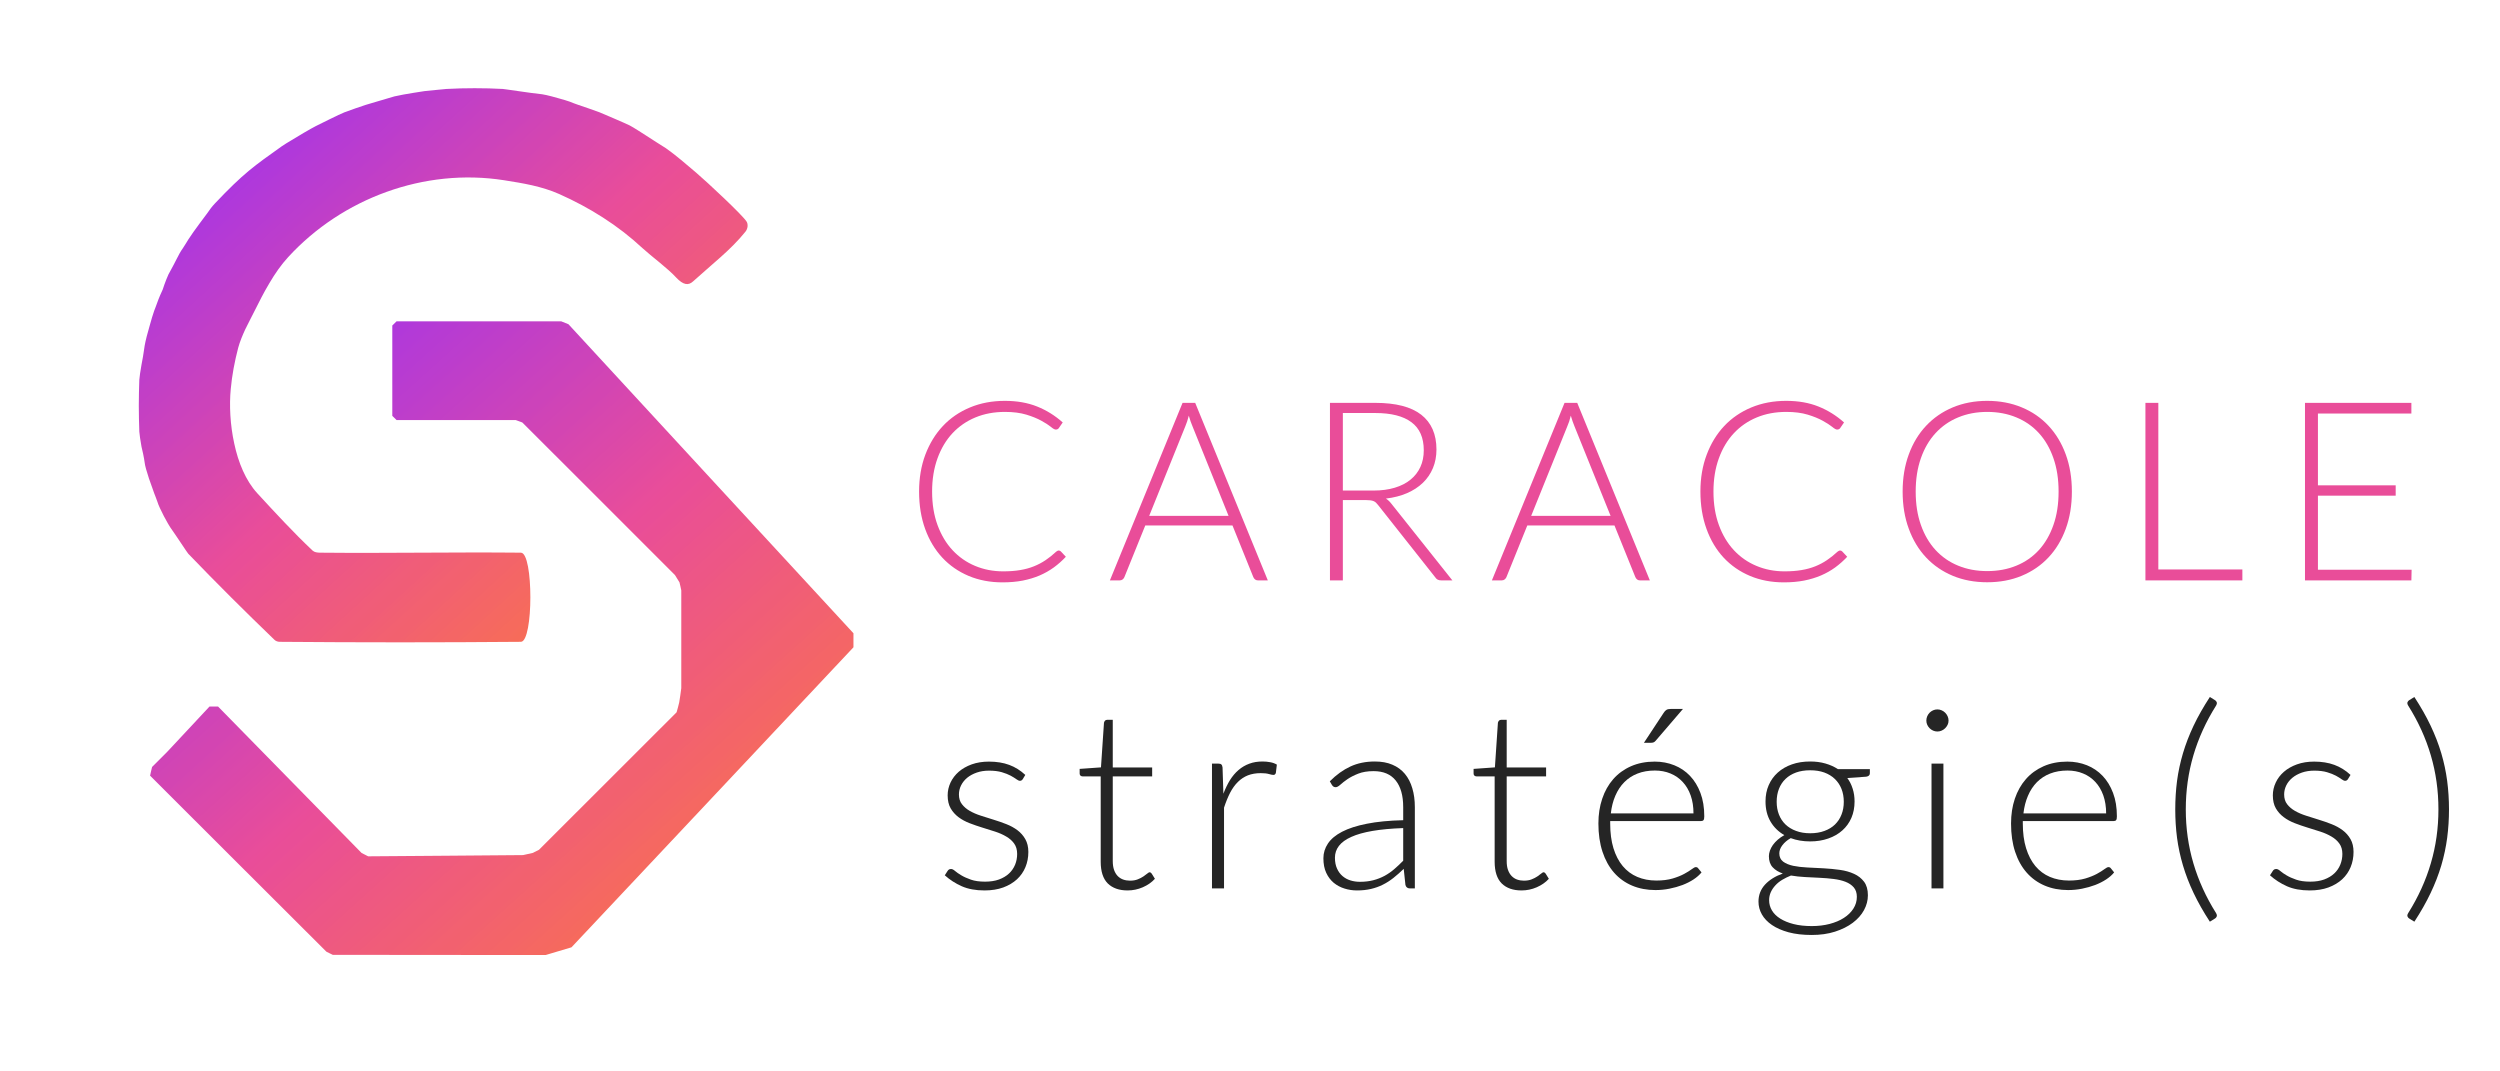 <svg xmlns="http://www.w3.org/2000/svg" xmlns:xlink="http://www.w3.org/1999/xlink" width="350" zoomAndPan="magnify" viewBox="0 0 262.5 112.5" height="150" preserveAspectRatio="xMidYMid meet"><defs><clipPath id="415ad971f1"><path d="M 15.758 33.742 L 89.613 33.742 L 89.613 100.277 L 15.758 100.277 Z M 15.758 33.742 " clip-rule="nonzero"></path></clipPath><clipPath id="87d92f3def"><path d="M 57.293 100.277 L 46.113 100.27 L 34.941 100.258 L 34.605 100.094 L 34.27 99.926 L 25.008 90.684 L 15.758 81.445 L 15.859 80.988 L 15.969 80.531 L 17.531 78.969 L 19.766 76.578 L 21.996 74.188 L 22.898 74.188 L 37.965 89.562 L 38.312 89.738 L 38.656 89.914 L 46.781 89.852 L 54.918 89.785 L 55.922 89.562 L 56.59 89.23 L 63.82 82.008 L 71.043 74.789 L 71.188 74.266 L 71.32 73.738 L 71.434 72.996 L 71.535 72.254 L 71.535 61.992 L 71.445 61.566 L 71.344 61.141 L 71.109 60.766 L 70.875 60.387 L 62.863 52.371 L 54.84 44.359 L 54.492 44.23 L 54.148 44.105 L 41.637 44.105 L 41.414 43.883 L 41.191 43.664 L 41.191 34.18 L 41.637 33.742 L 58.934 33.742 L 59.691 34.047 L 74.648 50.27 L 89.613 66.492 L 89.613 67.965 L 74.816 83.715 L 60.004 99.469 " clip-rule="nonzero"></path></clipPath><linearGradient x1="0" gradientTransform="matrix(73.855, 0, 0, 66.537, 15.758, 33.742)" y1="0" x2="1" gradientUnits="userSpaceOnUse" y2="1" id="242a6e62b9"><stop stop-opacity="1" stop-color="rgb(56.47%, 17.65%, 99.998%)" offset="0"></stop><stop stop-opacity="1" stop-color="rgb(56.664%, 17.834%, 99.617%)" offset="0.004"></stop><stop stop-opacity="1" stop-color="rgb(56.859%, 18.021%, 99.237%)" offset="0.008"></stop><stop stop-opacity="1" stop-color="rgb(57.234%, 18.03%, 99.046%)" offset="0.012"></stop><stop stop-opacity="1" stop-color="rgb(57.611%, 18.039%, 98.857%)" offset="0.016"></stop><stop stop-opacity="1" stop-color="rgb(57.846%, 18.234%, 98.427%)" offset="0.02"></stop><stop stop-opacity="1" stop-color="rgb(58.083%, 18.43%, 97.997%)" offset="0.023"></stop><stop stop-opacity="1" stop-color="rgb(58.45%, 18.43%, 97.81%)" offset="0.027"></stop><stop stop-opacity="1" stop-color="rgb(58.82%, 18.43%, 97.624%)" offset="0.031"></stop><stop stop-opacity="1" stop-color="rgb(59.023%, 18.623%, 97.238%)" offset="0.035"></stop><stop stop-opacity="1" stop-color="rgb(59.225%, 18.819%, 96.854%)" offset="0.039"></stop><stop stop-opacity="1" stop-color="rgb(59.418%, 18.819%, 96.472%)" offset="0.043"></stop><stop stop-opacity="1" stop-color="rgb(59.61%, 18.819%, 96.091%)" offset="0.047"></stop><stop stop-opacity="1" stop-color="rgb(59.984%, 19.003%, 95.905%)" offset="0.051"></stop><stop stop-opacity="1" stop-color="rgb(60.359%, 19.188%, 95.72%)" offset="0.055"></stop><stop stop-opacity="1" stop-color="rgb(60.544%, 19.203%, 95.334%)" offset="0.059"></stop><stop stop-opacity="1" stop-color="rgb(60.73%, 19.22%, 94.948%)" offset="0.062"></stop><stop stop-opacity="1" stop-color="rgb(61.15%, 19.414%, 94.713%)" offset="0.066"></stop><stop stop-opacity="1" stop-color="rgb(61.569%, 19.609%, 94.479%)" offset="0.07"></stop><stop stop-opacity="1" stop-color="rgb(61.771%, 19.609%, 94.098%)" offset="0.074"></stop><stop stop-opacity="1" stop-color="rgb(61.972%, 19.609%, 93.716%)" offset="0.078"></stop><stop stop-opacity="1" stop-color="rgb(62.16%, 19.801%, 93.33%)" offset="0.082"></stop><stop stop-opacity="1" stop-color="rgb(62.349%, 19.994%, 92.946%)" offset="0.086"></stop><stop stop-opacity="1" stop-color="rgb(62.732%, 19.997%, 92.76%)" offset="0.09"></stop><stop stop-opacity="1" stop-color="rgb(63.115%, 20%, 92.574%)" offset="0.094"></stop><stop stop-opacity="1" stop-color="rgb(63.301%, 20.172%, 92.188%)" offset="0.098"></stop><stop stop-opacity="1" stop-color="rgb(63.487%, 20.346%, 91.803%)" offset="0.102"></stop><stop stop-opacity="1" stop-color="rgb(63.721%, 20.367%, 91.568%)" offset="0.105"></stop><stop stop-opacity="1" stop-color="rgb(63.956%, 20.389%, 91.333%)" offset="0.109"></stop><stop stop-opacity="1" stop-color="rgb(64.342%, 20.584%, 90.952%)" offset="0.113"></stop><stop stop-opacity="1" stop-color="rgb(64.728%, 20.779%, 90.572%)" offset="0.117"></stop><stop stop-opacity="1" stop-color="rgb(64.912%, 20.779%, 90.186%)" offset="0.121"></stop><stop stop-opacity="1" stop-color="rgb(65.099%, 20.779%, 89.799%)" offset="0.125"></stop><stop stop-opacity="1" stop-color="rgb(65.48%, 20.97%, 89.613%)" offset="0.129"></stop><stop stop-opacity="1" stop-color="rgb(65.862%, 21.161%, 89.427%)" offset="0.133"></stop><stop stop-opacity="1" stop-color="rgb(66.046%, 21.17%, 89.046%)" offset="0.137"></stop><stop stop-opacity="1" stop-color="rgb(66.232%, 21.179%, 88.666%)" offset="0.141"></stop><stop stop-opacity="1" stop-color="rgb(66.472%, 21.375%, 88.431%)" offset="0.145"></stop><stop stop-opacity="1" stop-color="rgb(66.711%, 21.57%, 88.196%)" offset="0.148"></stop><stop stop-opacity="1" stop-color="rgb(67.091%, 21.57%, 87.81%)" offset="0.152"></stop><stop stop-opacity="1" stop-color="rgb(67.473%, 21.57%, 87.425%)" offset="0.156"></stop><stop stop-opacity="1" stop-color="rgb(67.659%, 21.764%, 87.239%)" offset="0.164"></stop><stop stop-opacity="1" stop-color="rgb(68.231%, 21.959%, 86.667%)" offset="0.168"></stop><stop stop-opacity="1" stop-color="rgb(68.617%, 21.959%, 86.282%)" offset="0.172"></stop><stop stop-opacity="1" stop-color="rgb(68.802%, 22.139%, 85.901%)" offset="0.176"></stop><stop stop-opacity="1" stop-color="rgb(68.988%, 22.319%, 85.519%)" offset="0.18"></stop><stop stop-opacity="1" stop-color="rgb(69.199%, 22.334%, 85.333%)" offset="0.184"></stop><stop stop-opacity="1" stop-color="rgb(69.409%, 22.35%, 85.149%)" offset="0.188"></stop><stop stop-opacity="1" stop-color="rgb(69.804%, 22.549%, 84.714%)" offset="0.191"></stop><stop stop-opacity="1" stop-color="rgb(70.2%, 22.749%, 84.279%)" offset="0.195"></stop><stop stop-opacity="1" stop-color="rgb(70.399%, 22.749%, 84.093%)" offset="0.199"></stop><stop stop-opacity="1" stop-color="rgb(70.601%, 22.749%, 83.907%)" offset="0.203"></stop><stop stop-opacity="1" stop-color="rgb(70.982%, 22.942%, 83.525%)" offset="0.207"></stop><stop stop-opacity="1" stop-color="rgb(71.364%, 23.134%, 83.145%)" offset="0.211"></stop><stop stop-opacity="1" stop-color="rgb(71.548%, 23.137%, 82.759%)" offset="0.215"></stop><stop stop-opacity="1" stop-color="rgb(71.735%, 23.14%, 82.375%)" offset="0.219"></stop><stop stop-opacity="1" stop-color="rgb(71.947%, 23.312%, 82.188%)" offset="0.223"></stop><stop stop-opacity="1" stop-color="rgb(72.159%, 23.486%, 82.002%)" offset="0.227"></stop><stop stop-opacity="1" stop-color="rgb(72.548%, 23.508%, 81.572%)" offset="0.23"></stop><stop stop-opacity="1" stop-color="rgb(72.939%, 23.529%, 81.142%)" offset="0.234"></stop><stop stop-opacity="1" stop-color="rgb(73.143%, 23.724%, 80.951%)" offset="0.238"></stop><stop stop-opacity="1" stop-color="rgb(73.347%, 23.92%, 80.762%)" offset="0.242"></stop><stop stop-opacity="1" stop-color="rgb(73.538%, 23.92%, 80.38%)" offset="0.246"></stop><stop stop-opacity="1" stop-color="rgb(73.729%, 23.92%, 79.999%)" offset="0.25"></stop><stop stop-opacity="1" stop-color="rgb(74.109%, 24.104%, 79.617%)" offset="0.254"></stop><stop stop-opacity="1" stop-color="rgb(74.49%, 24.29%, 79.237%)" offset="0.258"></stop><stop stop-opacity="1" stop-color="rgb(74.695%, 24.3%, 79.047%)" offset="0.262"></stop><stop stop-opacity="1" stop-color="rgb(74.899%, 24.309%, 78.857%)" offset="0.266"></stop><stop stop-opacity="1" stop-color="rgb(75.294%, 24.509%, 78.427%)" offset="0.27"></stop><stop stop-opacity="1" stop-color="rgb(75.69%, 24.709%, 77.997%)" offset="0.273"></stop><stop stop-opacity="1" stop-color="rgb(75.896%, 24.709%, 77.811%)" offset="0.277"></stop><stop stop-opacity="1" stop-color="rgb(76.103%, 24.709%, 77.625%)" offset="0.281"></stop><stop stop-opacity="1" stop-color="rgb(76.289%, 24.904%, 77.238%)" offset="0.285"></stop><stop stop-opacity="1" stop-color="rgb(76.476%, 25.099%, 76.854%)" offset="0.289"></stop><stop stop-opacity="1" stop-color="rgb(76.855%, 25.099%, 76.472%)" offset="0.293"></stop><stop stop-opacity="1" stop-color="rgb(77.237%, 25.099%, 76.091%)" offset="0.297"></stop><stop stop-opacity="1" stop-color="rgb(77.443%, 25.279%, 75.905%)" offset="0.301"></stop><stop stop-opacity="1" stop-color="rgb(77.649%, 25.459%, 75.72%)" offset="0.305"></stop><stop stop-opacity="1" stop-color="rgb(78.014%, 25.475%, 75.334%)" offset="0.309"></stop><stop stop-opacity="1" stop-color="rgb(78.38%, 25.49%, 74.948%)" offset="0.312"></stop><stop stop-opacity="1" stop-color="rgb(78.615%, 25.684%, 74.713%)" offset="0.316"></stop><stop stop-opacity="1" stop-color="rgb(78.85%, 25.879%, 74.478%)" offset="0.32"></stop><stop stop-opacity="1" stop-color="rgb(79.041%, 25.879%, 74.097%)" offset="0.324"></stop><stop stop-opacity="1" stop-color="rgb(79.231%, 25.879%, 73.717%)" offset="0.328"></stop><stop stop-opacity="1" stop-color="rgb(79.611%, 26.071%, 73.331%)" offset="0.332"></stop><stop stop-opacity="1" stop-color="rgb(79.993%, 26.263%, 72.945%)" offset="0.336"></stop><stop stop-opacity="1" stop-color="rgb(80.179%, 26.266%, 72.758%)" offset="0.344"></stop><stop stop-opacity="1" stop-color="rgb(80.75%, 26.447%, 72.188%)" offset="0.348"></stop><stop stop-opacity="1" stop-color="rgb(81.136%, 26.625%, 71.803%)" offset="0.352"></stop><stop stop-opacity="1" stop-color="rgb(81.371%, 26.646%, 71.568%)" offset="0.355"></stop><stop stop-opacity="1" stop-color="rgb(81.606%, 26.669%, 71.333%)" offset="0.359"></stop><stop stop-opacity="1" stop-color="rgb(81.792%, 26.865%, 70.952%)" offset="0.363"></stop><stop stop-opacity="1" stop-color="rgb(81.978%, 27.06%, 70.57%)" offset="0.367"></stop><stop stop-opacity="1" stop-color="rgb(82.364%, 27.06%, 70.184%)" offset="0.371"></stop><stop stop-opacity="1" stop-color="rgb(82.75%, 27.06%, 69.8%)" offset="0.375"></stop><stop stop-opacity="1" stop-color="rgb(82.935%, 27.245%, 69.614%)" offset="0.383"></stop><stop stop-opacity="1" stop-color="rgb(83.501%, 27.44%, 69.046%)" offset="0.387"></stop><stop stop-opacity="1" stop-color="rgb(83.882%, 27.449%, 68.666%)" offset="0.391"></stop><stop stop-opacity="1" stop-color="rgb(84.117%, 27.644%, 68.431%)" offset="0.395"></stop><stop stop-opacity="1" stop-color="rgb(84.354%, 27.84%, 68.196%)" offset="0.398"></stop><stop stop-opacity="1" stop-color="rgb(84.543%, 27.84%, 67.81%)" offset="0.402"></stop><stop stop-opacity="1" stop-color="rgb(84.734%, 27.84%, 67.426%)" offset="0.406"></stop><stop stop-opacity="1" stop-color="rgb(85.11%, 28.04%, 67.239%)" offset="0.41"></stop><stop stop-opacity="1" stop-color="rgb(85.489%, 28.239%, 67.053%)" offset="0.414"></stop><stop stop-opacity="1" stop-color="rgb(85.678%, 28.239%, 66.667%)" offset="0.418"></stop><stop stop-opacity="1" stop-color="rgb(85.867%, 28.239%, 66.281%)" offset="0.422"></stop><stop stop-opacity="1" stop-color="rgb(86.067%, 28.418%, 65.9%)" offset="0.426"></stop><stop stop-opacity="1" stop-color="rgb(86.269%, 28.598%, 65.52%)" offset="0.43"></stop><stop stop-opacity="1" stop-color="rgb(86.639%, 28.613%, 65.334%)" offset="0.434"></stop><stop stop-opacity="1" stop-color="rgb(87.01%, 28.629%, 65.147%)" offset="0.438"></stop><stop stop-opacity="1" stop-color="rgb(87.245%, 28.824%, 64.713%)" offset="0.441"></stop><stop stop-opacity="1" stop-color="rgb(87.48%, 29.019%, 64.279%)" offset="0.445"></stop><stop stop-opacity="1" stop-color="rgb(87.859%, 29.019%, 64.093%)" offset="0.449"></stop><stop stop-opacity="1" stop-color="rgb(88.239%, 29.019%, 63.907%)" offset="0.453"></stop><stop stop-opacity="1" stop-color="rgb(88.431%, 29.211%, 63.525%)" offset="0.457"></stop><stop stop-opacity="1" stop-color="rgb(88.623%, 29.404%, 63.145%)" offset="0.461"></stop><stop stop-opacity="1" stop-color="rgb(88.821%, 29.407%, 62.759%)" offset="0.465"></stop><stop stop-opacity="1" stop-color="rgb(89.02%, 29.41%, 62.375%)" offset="0.469"></stop><stop stop-opacity="1" stop-color="rgb(89.388%, 29.582%, 62.189%)" offset="0.473"></stop><stop stop-opacity="1" stop-color="rgb(89.757%, 29.756%, 62.003%)" offset="0.477"></stop><stop stop-opacity="1" stop-color="rgb(89.996%, 29.778%, 61.572%)" offset="0.48"></stop><stop stop-opacity="1" stop-color="rgb(90.236%, 29.799%, 61.142%)" offset="0.484"></stop><stop stop-opacity="1" stop-color="rgb(90.607%, 29.999%, 60.951%)" offset="0.488"></stop><stop stop-opacity="1" stop-color="rgb(90.979%, 30.199%, 60.76%)" offset="0.492"></stop><stop stop-opacity="1" stop-color="rgb(91.174%, 30.199%, 60.379%)" offset="0.496"></stop><stop stop-opacity="1" stop-color="rgb(91.37%, 30.199%, 59.999%)" offset="0.5"></stop><stop stop-opacity="1" stop-color="rgb(91.37%, 30.385%, 59.618%)" offset="0.504"></stop><stop stop-opacity="1" stop-color="rgb(91.37%, 30.571%, 59.238%)" offset="0.508"></stop><stop stop-opacity="1" stop-color="rgb(91.563%, 30.757%, 59.047%)" offset="0.516"></stop><stop stop-opacity="1" stop-color="rgb(91.759%, 30.981%, 58.426%)" offset="0.52"></stop><stop stop-opacity="1" stop-color="rgb(91.759%, 31.021%, 57.997%)" offset="0.523"></stop><stop stop-opacity="1" stop-color="rgb(91.771%, 31.207%, 57.811%)" offset="0.531"></stop><stop stop-opacity="1" stop-color="rgb(91.971%, 31.577%, 57.239%)" offset="0.535"></stop><stop stop-opacity="1" stop-color="rgb(92.159%, 31.76%, 56.853%)" offset="0.539"></stop><stop stop-opacity="1" stop-color="rgb(92.159%, 31.953%, 56.471%)" offset="0.543"></stop><stop stop-opacity="1" stop-color="rgb(92.159%, 32.147%, 56.091%)" offset="0.547"></stop><stop stop-opacity="1" stop-color="rgb(92.159%, 32.153%, 55.905%)" offset="0.555"></stop><stop stop-opacity="1" stop-color="rgb(92.354%, 32.353%, 55.334%)" offset="0.559"></stop><stop stop-opacity="1" stop-color="rgb(92.549%, 32.549%, 54.948%)" offset="0.562"></stop><stop stop-opacity="1" stop-color="rgb(92.549%, 32.744%, 54.713%)" offset="0.566"></stop><stop stop-opacity="1" stop-color="rgb(92.549%, 32.939%, 54.478%)" offset="0.57"></stop><stop stop-opacity="1" stop-color="rgb(92.555%, 33.134%, 54.097%)" offset="0.574"></stop><stop stop-opacity="1" stop-color="rgb(92.561%, 33.33%, 53.717%)" offset="0.578"></stop><stop stop-opacity="1" stop-color="rgb(92.751%, 33.527%, 53.331%)" offset="0.582"></stop><stop stop-opacity="1" stop-color="rgb(92.94%, 33.723%, 52.945%)" offset="0.586"></stop><stop stop-opacity="1" stop-color="rgb(92.94%, 33.727%, 52.747%)" offset="0.59"></stop><stop stop-opacity="1" stop-color="rgb(92.94%, 33.73%, 52.55%)" offset="0.594"></stop><stop stop-opacity="1" stop-color="rgb(92.94%, 33.923%, 52.176%)" offset="0.598"></stop><stop stop-opacity="1" stop-color="rgb(92.94%, 34.119%, 51.804%)" offset="0.602"></stop><stop stop-opacity="1" stop-color="rgb(93.134%, 34.314%, 51.392%)" offset="0.605"></stop><stop stop-opacity="1" stop-color="rgb(93.329%, 34.509%, 50.98%)" offset="0.609"></stop><stop stop-opacity="1" stop-color="rgb(93.329%, 34.705%, 50.775%)" offset="0.613"></stop><stop stop-opacity="1" stop-color="rgb(93.329%, 34.9%, 50.571%)" offset="0.617"></stop><stop stop-opacity="1" stop-color="rgb(93.329%, 35.094%, 50.185%)" offset="0.621"></stop><stop stop-opacity="1" stop-color="rgb(93.329%, 35.289%, 49.8%)" offset="0.625"></stop><stop stop-opacity="1" stop-color="rgb(93.529%, 35.289%, 49.605%)" offset="0.629"></stop><stop stop-opacity="1" stop-color="rgb(93.729%, 35.289%, 49.409%)" offset="0.633"></stop><stop stop-opacity="1" stop-color="rgb(93.729%, 35.489%, 49.037%)" offset="0.637"></stop><stop stop-opacity="1" stop-color="rgb(93.729%, 35.689%, 48.666%)" offset="0.641"></stop><stop stop-opacity="1" stop-color="rgb(93.924%, 35.884%, 48.253%)" offset="0.645"></stop><stop stop-opacity="1" stop-color="rgb(94.119%, 36.079%, 47.839%)" offset="0.648"></stop><stop stop-opacity="1" stop-color="rgb(94.119%, 36.273%, 47.632%)" offset="0.652"></stop><stop stop-opacity="1" stop-color="rgb(94.119%, 36.469%, 47.424%)" offset="0.656"></stop><stop stop-opacity="1" stop-color="rgb(94.119%, 36.472%, 47.043%)" offset="0.66"></stop><stop stop-opacity="1" stop-color="rgb(94.119%, 36.475%, 46.663%)" offset="0.664"></stop><stop stop-opacity="1" stop-color="rgb(94.308%, 36.667%, 46.466%)" offset="0.668"></stop><stop stop-opacity="1" stop-color="rgb(94.498%, 36.859%, 46.269%)" offset="0.672"></stop><stop stop-opacity="1" stop-color="rgb(94.504%, 37.054%, 45.894%)" offset="0.676"></stop><stop stop-opacity="1" stop-color="rgb(94.51%, 37.25%, 45.52%)" offset="0.68"></stop><stop stop-opacity="1" stop-color="rgb(94.51%, 37.424%, 45.139%)" offset="0.684"></stop><stop stop-opacity="1" stop-color="rgb(94.51%, 37.599%, 44.759%)" offset="0.688"></stop><stop stop-opacity="1" stop-color="rgb(94.704%, 37.819%, 44.519%)" offset="0.691"></stop><stop stop-opacity="1" stop-color="rgb(94.899%, 38.039%, 44.279%)" offset="0.695"></stop><stop stop-opacity="1" stop-color="rgb(94.899%, 38.045%, 43.898%)" offset="0.699"></stop><stop stop-opacity="1" stop-color="rgb(94.899%, 38.051%, 43.517%)" offset="0.703"></stop><stop stop-opacity="1" stop-color="rgb(94.899%, 38.24%, 43.327%)" offset="0.711"></stop><stop stop-opacity="1" stop-color="rgb(95.082%, 38.612%, 42.757%)" offset="0.715"></stop><stop stop-opacity="1" stop-color="rgb(95.265%, 38.795%, 42.374%)" offset="0.719"></stop><stop stop-opacity="1" stop-color="rgb(95.277%, 38.985%, 41.992%)" offset="0.723"></stop><stop stop-opacity="1" stop-color="rgb(95.29%, 39.175%, 41.612%)" offset="0.727"></stop><stop stop-opacity="1" stop-color="rgb(95.29%, 39.215%, 41.377%)" offset="0.73"></stop><stop stop-opacity="1" stop-color="rgb(95.29%, 39.256%, 41.142%)" offset="0.734"></stop><stop stop-opacity="1" stop-color="rgb(95.49%, 39.441%, 40.756%)" offset="0.738"></stop><stop stop-opacity="1" stop-color="rgb(95.689%, 39.627%, 40.372%)" offset="0.742"></stop><stop stop-opacity="1" stop-color="rgb(95.689%, 39.813%, 40.186%)" offset="0.75"></stop><stop stop-opacity="1" stop-color="rgb(95.689%, 40.184%, 39.618%)" offset="0.754"></stop><stop stop-opacity="1" stop-color="rgb(95.689%, 40.37%, 39.238%)" offset="0.758"></stop><stop stop-opacity="1" stop-color="rgb(95.883%, 40.556%, 38.852%)" offset="0.762"></stop><stop stop-opacity="1" stop-color="rgb(96.078%, 40.742%, 38.466%)" offset="0.766"></stop><stop stop-opacity="1" stop-color="rgb(96.078%, 40.782%, 38.231%)" offset="0.77"></stop><stop stop-opacity="1" stop-color="rgb(96.078%, 40.823%, 37.997%)" offset="0.773"></stop><stop stop-opacity="1" stop-color="rgb(96.091%, 41.013%, 37.611%)" offset="0.777"></stop><stop stop-opacity="1" stop-color="rgb(96.103%, 41.203%, 37.225%)" offset="0.781"></stop><stop stop-opacity="1" stop-color="rgb(96.286%, 41.386%, 36.847%)" offset="0.785"></stop><stop stop-opacity="1" stop-color="rgb(96.469%, 41.57%, 36.469%)" offset="0.789"></stop><stop stop-opacity="1" stop-color="rgb(96.469%, 41.757%, 36.279%)" offset="0.797"></stop><stop stop-opacity="1" stop-color="rgb(96.469%, 41.953%, 35.706%)" offset="0.801"></stop><stop stop-opacity="1" stop-color="rgb(96.469%, 41.959%, 35.321%)" offset="0.805"></stop><stop stop-opacity="1" stop-color="rgb(96.664%, 42.154%, 35.11%)" offset="0.809"></stop><stop stop-opacity="1" stop-color="rgb(96.86%, 42.349%, 34.9%)" offset="0.812"></stop><stop stop-opacity="1" stop-color="rgb(96.86%, 42.549%, 34.494%)" offset="0.816"></stop><stop stop-opacity="1" stop-color="rgb(96.86%, 42.749%, 34.09%)" offset="0.82"></stop><stop stop-opacity="1" stop-color="rgb(96.866%, 42.944%, 33.71%)" offset="0.824"></stop><stop stop-opacity="1" stop-color="rgb(96.872%, 43.14%, 33.33%)" offset="0.828"></stop><stop stop-opacity="1" stop-color="rgb(97.06%, 43.33%, 33.138%)" offset="0.836"></stop><stop stop-opacity="1" stop-color="rgb(97.249%, 43.526%, 32.564%)" offset="0.84"></stop><stop stop-opacity="1" stop-color="rgb(97.249%, 43.529%, 32.184%)" offset="0.844"></stop><stop stop-opacity="1" stop-color="rgb(97.249%, 43.724%, 31.972%)" offset="0.848"></stop><stop stop-opacity="1" stop-color="rgb(97.249%, 43.919%, 31.76%)" offset="0.852"></stop><stop stop-opacity="1" stop-color="rgb(97.449%, 44.115%, 31.351%)" offset="0.855"></stop><stop stop-opacity="1" stop-color="rgb(97.649%, 44.31%, 30.943%)" offset="0.859"></stop><stop stop-opacity="1" stop-color="rgb(97.649%, 44.51%, 30.571%)" offset="0.863"></stop><stop stop-opacity="1" stop-color="rgb(97.649%, 44.71%, 30.199%)" offset="0.867"></stop><stop stop-opacity="1" stop-color="rgb(97.649%, 44.71%, 29.999%)" offset="0.871"></stop><stop stop-opacity="1" stop-color="rgb(97.649%, 44.71%, 29.799%)" offset="0.875"></stop><stop stop-opacity="1" stop-color="rgb(97.844%, 44.904%, 29.417%)" offset="0.879"></stop><stop stop-opacity="1" stop-color="rgb(98.039%, 45.099%, 29.037%)" offset="0.883"></stop><stop stop-opacity="1" stop-color="rgb(98.039%, 45.294%, 28.833%)" offset="0.887"></stop><stop stop-opacity="1" stop-color="rgb(98.039%, 45.49%, 28.629%)" offset="0.891"></stop><stop stop-opacity="1" stop-color="rgb(98.235%, 45.683%, 28.212%)" offset="0.895"></stop><stop stop-opacity="1" stop-color="rgb(98.43%, 45.879%, 27.797%)" offset="0.898"></stop><stop stop-opacity="1" stop-color="rgb(98.43%, 46.074%, 27.428%)" offset="0.902"></stop><stop stop-opacity="1" stop-color="rgb(98.43%, 46.269%, 27.06%)" offset="0.906"></stop><stop stop-opacity="1" stop-color="rgb(98.43%, 46.272%, 26.862%)" offset="0.91"></stop><stop stop-opacity="1" stop-color="rgb(98.43%, 46.275%, 26.663%)" offset="0.914"></stop><stop stop-opacity="1" stop-color="rgb(98.618%, 46.472%, 26.277%)" offset="0.918"></stop><stop stop-opacity="1" stop-color="rgb(98.807%, 46.669%, 25.891%)" offset="0.922"></stop><stop stop-opacity="1" stop-color="rgb(98.813%, 46.864%, 25.51%)" offset="0.926"></stop><stop stop-opacity="1" stop-color="rgb(98.819%, 47.06%, 25.13%)" offset="0.93"></stop><stop stop-opacity="1" stop-color="rgb(98.819%, 47.229%, 24.944%)" offset="0.938"></stop><stop stop-opacity="1" stop-color="rgb(99.019%, 47.62%, 24.324%)" offset="0.941"></stop><stop stop-opacity="1" stop-color="rgb(99.219%, 47.839%, 23.889%)" offset="0.945"></stop><stop stop-opacity="1" stop-color="rgb(99.219%, 47.845%, 23.703%)" offset="0.953"></stop><stop stop-opacity="1" stop-color="rgb(99.219%, 48.045%, 23.135%)" offset="0.957"></stop><stop stop-opacity="1" stop-color="rgb(99.219%, 48.239%, 22.755%)" offset="0.961"></stop><stop stop-opacity="1" stop-color="rgb(99.402%, 48.422%, 22.369%)" offset="0.965"></stop><stop stop-opacity="1" stop-color="rgb(99.585%, 48.605%, 21.983%)" offset="0.969"></stop><stop stop-opacity="1" stop-color="rgb(99.597%, 48.79%, 21.797%)" offset="0.977"></stop><stop stop-opacity="1" stop-color="rgb(99.609%, 49.016%, 21.178%)" offset="0.98"></stop><stop stop-opacity="1" stop-color="rgb(99.609%, 49.055%, 20.743%)" offset="0.984"></stop><stop stop-opacity="1" stop-color="rgb(99.805%, 49.242%, 20.557%)" offset="0.992"></stop><stop stop-opacity="1" stop-color="rgb(100%, 49.612%, 19.989%)" offset="0.996"></stop><stop stop-opacity="1" stop-color="rgb(100%, 49.799%, 19.609%)" offset="1"></stop></linearGradient><clipPath id="c6ee836814"><path d="M 14.574 9.262 L 78.508 9.262 L 78.508 67.445 L 14.574 67.445 Z M 14.574 9.262 " clip-rule="nonzero"></path></clipPath><clipPath id="76d78a45e2"><path d="M 46.883 9.34 C 46.805 9.34 46.379 9.387 45.898 9.434 C 45.43 9.48 44.895 9.535 44.582 9.566 C 44.527 9.574 44.004 9.652 43.355 9.758 C 42.707 9.863 41.949 9.996 41.414 10.121 C 41.336 10.137 40.633 10.348 39.918 10.562 C 39.203 10.773 38.488 10.984 38.402 11.012 C 38.246 11.059 37.797 11.211 37.328 11.375 C 36.859 11.535 36.379 11.711 36.168 11.793 C 35.934 11.879 35.242 12.211 34.582 12.535 C 33.914 12.859 33.277 13.176 33.156 13.242 C 32.965 13.336 32.441 13.629 31.895 13.949 C 31.348 14.27 30.777 14.613 30.477 14.801 C 30.434 14.832 30.266 14.93 30.074 15.043 C 29.898 15.156 29.695 15.281 29.586 15.359 C 28.145 16.383 27.152 17.086 26.125 17.934 C 25.109 18.781 24.07 19.773 22.555 21.375 C 22.41 21.527 22.273 21.691 22.141 21.859 C 22.02 22.027 21.895 22.203 21.773 22.375 C 21.738 22.422 21.383 22.895 20.957 23.469 C 20.535 24.043 20.043 24.715 19.766 25.16 C 19.73 25.207 19.629 25.379 19.52 25.562 C 19.406 25.746 19.285 25.945 19.207 26.055 C 18.973 26.375 18.758 26.77 18.559 27.172 C 18.348 27.574 18.156 27.98 17.957 28.32 C 17.766 28.633 17.598 28.98 17.465 29.34 C 17.32 29.695 17.199 30.059 17.086 30.398 C 17.062 30.469 16.941 30.723 16.816 31 C 16.707 31.277 16.57 31.578 16.527 31.734 C 16.504 31.824 16.426 32.012 16.359 32.191 C 16.293 32.375 16.215 32.555 16.191 32.629 C 16.059 32.98 15.879 33.613 15.723 34.172 C 15.559 34.734 15.434 35.227 15.41 35.301 C 15.379 35.426 15.324 35.648 15.277 35.855 C 15.234 36.062 15.188 36.254 15.188 36.305 C 15.156 36.582 15.078 37.043 15.012 37.457 C 14.93 37.871 14.863 38.234 14.855 38.309 C 14.809 38.527 14.754 38.891 14.707 39.215 C 14.664 39.535 14.629 39.816 14.629 39.871 C 14.598 40.777 14.574 41.688 14.574 42.598 C 14.574 43.508 14.598 44.422 14.629 45.328 C 14.629 45.383 14.664 45.664 14.707 45.984 C 14.754 46.305 14.809 46.672 14.855 46.891 C 14.863 46.965 14.941 47.273 15.02 47.617 C 15.09 47.957 15.164 48.336 15.188 48.559 C 15.211 48.855 15.41 49.555 15.637 50.23 C 15.871 50.91 16.105 51.57 16.191 51.793 C 16.215 51.863 16.293 52.043 16.359 52.227 C 16.426 52.406 16.504 52.594 16.527 52.684 C 16.617 53.012 16.918 53.633 17.207 54.195 C 17.508 54.762 17.801 55.266 17.867 55.355 C 18.18 55.789 18.625 56.465 19.016 57.043 C 19.406 57.621 19.719 58.102 19.766 58.141 C 21.238 59.672 22.73 61.191 24.238 62.695 C 25.746 64.199 27.273 65.691 28.805 67.168 C 28.871 67.238 28.961 67.293 29.059 67.332 C 29.148 67.367 29.262 67.391 29.359 67.391 C 33.578 67.426 37.809 67.445 42.027 67.445 C 46.246 67.445 50.477 67.426 54.695 67.391 C 55.352 67.387 55.688 65.047 55.688 62.711 C 55.688 60.375 55.363 58.039 54.695 58.031 C 51.18 57.996 47.664 58.012 44.148 58.031 C 40.633 58.051 37.117 58.066 33.602 58.031 C 33.469 58.031 33.324 58.02 33.18 57.988 C 33.043 57.957 32.922 57.902 32.82 57.809 C 31.805 56.852 30.824 55.859 29.863 54.848 C 28.902 53.84 27.957 52.816 27.016 51.793 C 25.801 50.469 25.02 48.566 24.598 46.582 C 24.16 44.598 24.07 42.527 24.227 40.871 C 24.293 40.141 24.395 39.41 24.527 38.684 C 24.664 37.957 24.82 37.238 25.008 36.527 C 25.188 35.863 25.457 35.223 25.746 34.594 C 26.047 33.965 26.383 33.348 26.684 32.738 C 27.176 31.75 27.699 30.715 28.289 29.727 C 28.871 28.738 29.52 27.797 30.266 26.988 C 33.109 23.895 36.684 21.551 40.59 20.148 C 44.492 18.742 48.734 18.27 52.91 18.922 C 53.891 19.078 54.883 19.234 55.867 19.457 C 56.836 19.68 57.797 19.965 58.711 20.371 C 60.309 21.082 61.859 21.906 63.32 22.848 C 64.793 23.793 66.176 24.859 67.461 26.055 C 67.941 26.496 68.609 27.031 69.27 27.574 C 69.926 28.121 70.574 28.672 71.008 29.152 C 71.367 29.531 71.68 29.746 71.969 29.809 C 72.258 29.875 72.516 29.781 72.773 29.547 C 73.688 28.711 74.68 27.887 75.629 27.031 C 76.59 26.176 77.504 25.285 78.273 24.324 C 78.406 24.16 78.477 23.957 78.496 23.766 C 78.508 23.578 78.477 23.398 78.398 23.277 C 78.195 22.938 77.148 21.887 76.008 20.801 C 74.871 19.715 73.645 18.598 73.086 18.121 C 72.66 17.754 72.09 17.27 71.523 16.801 C 70.953 16.332 70.375 15.879 69.926 15.566 C 69.848 15.508 69.414 15.238 68.957 14.953 C 68.508 14.668 68.031 14.367 67.852 14.242 C 67.805 14.211 67.449 13.98 67.07 13.742 C 66.691 13.5 66.277 13.25 66.121 13.172 C 65.93 13.074 65.172 12.742 64.449 12.43 C 63.723 12.113 63.031 11.82 62.953 11.793 C 62.73 11.711 62.25 11.535 61.781 11.375 C 61.324 11.211 60.875 11.059 60.719 11.012 C 60.629 10.984 60.441 10.918 60.262 10.848 C 60.082 10.777 59.906 10.707 59.828 10.676 C 59.559 10.578 59.125 10.453 58.734 10.344 C 58.344 10.234 58.008 10.145 57.93 10.121 C 57.809 10.086 57.586 10.031 57.371 9.984 C 57.172 9.941 56.98 9.902 56.926 9.898 C 56.246 9.828 55.25 9.688 54.414 9.566 C 53.566 9.449 52.875 9.34 52.797 9.34 C 51.816 9.285 50.82 9.262 49.84 9.262 C 48.855 9.262 47.863 9.285 46.883 9.34 Z M 46.883 9.34 " clip-rule="nonzero"></path></clipPath><linearGradient x1="0" gradientTransform="matrix(63.925, 0, 0, 58.184, 14.575, 9.262)" y1="0" x2="1" gradientUnits="userSpaceOnUse" y2="1" id="202cac764e"><stop stop-opacity="1" stop-color="rgb(56.47%, 17.65%, 99.998%)" offset="0"></stop><stop stop-opacity="1" stop-color="rgb(56.664%, 17.834%, 99.617%)" offset="0.004"></stop><stop stop-opacity="1" stop-color="rgb(56.859%, 18.021%, 99.237%)" offset="0.008"></stop><stop stop-opacity="1" stop-color="rgb(57.236%, 18.03%, 99.046%)" offset="0.012"></stop><stop stop-opacity="1" stop-color="rgb(57.613%, 18.039%, 98.857%)" offset="0.016"></stop><stop stop-opacity="1" stop-color="rgb(57.848%, 18.234%, 98.427%)" offset="0.02"></stop><stop stop-opacity="1" stop-color="rgb(58.083%, 18.43%, 97.997%)" offset="0.023"></stop><stop stop-opacity="1" stop-color="rgb(58.45%, 18.43%, 97.81%)" offset="0.027"></stop><stop stop-opacity="1" stop-color="rgb(58.82%, 18.43%, 97.624%)" offset="0.031"></stop><stop stop-opacity="1" stop-color="rgb(59.023%, 18.623%, 97.238%)" offset="0.035"></stop><stop stop-opacity="1" stop-color="rgb(59.225%, 18.819%, 96.852%)" offset="0.039"></stop><stop stop-opacity="1" stop-color="rgb(59.418%, 18.819%, 96.471%)" offset="0.043"></stop><stop stop-opacity="1" stop-color="rgb(59.61%, 18.819%, 96.091%)" offset="0.047"></stop><stop stop-opacity="1" stop-color="rgb(59.984%, 19.003%, 95.905%)" offset="0.051"></stop><stop stop-opacity="1" stop-color="rgb(60.359%, 19.188%, 95.72%)" offset="0.055"></stop><stop stop-opacity="1" stop-color="rgb(60.545%, 19.203%, 95.334%)" offset="0.059"></stop><stop stop-opacity="1" stop-color="rgb(60.732%, 19.22%, 94.948%)" offset="0.062"></stop><stop stop-opacity="1" stop-color="rgb(61.15%, 19.414%, 94.713%)" offset="0.066"></stop><stop stop-opacity="1" stop-color="rgb(61.569%, 19.609%, 94.478%)" offset="0.07"></stop><stop stop-opacity="1" stop-color="rgb(61.771%, 19.609%, 94.096%)" offset="0.074"></stop><stop stop-opacity="1" stop-color="rgb(61.972%, 19.609%, 93.716%)" offset="0.078"></stop><stop stop-opacity="1" stop-color="rgb(62.16%, 19.801%, 93.33%)" offset="0.082"></stop><stop stop-opacity="1" stop-color="rgb(62.349%, 19.994%, 92.944%)" offset="0.086"></stop><stop stop-opacity="1" stop-color="rgb(62.732%, 19.997%, 92.758%)" offset="0.09"></stop><stop stop-opacity="1" stop-color="rgb(63.115%, 20%, 92.574%)" offset="0.094"></stop><stop stop-opacity="1" stop-color="rgb(63.301%, 20.174%, 92.188%)" offset="0.098"></stop><stop stop-opacity="1" stop-color="rgb(63.487%, 20.348%, 91.803%)" offset="0.102"></stop><stop stop-opacity="1" stop-color="rgb(63.722%, 20.367%, 91.566%)" offset="0.105"></stop><stop stop-opacity="1" stop-color="rgb(63.957%, 20.389%, 91.331%)" offset="0.109"></stop><stop stop-opacity="1" stop-color="rgb(64.342%, 20.584%, 90.95%)" offset="0.113"></stop><stop stop-opacity="1" stop-color="rgb(64.728%, 20.779%, 90.57%)" offset="0.117"></stop><stop stop-opacity="1" stop-color="rgb(64.914%, 20.779%, 90.184%)" offset="0.121"></stop><stop stop-opacity="1" stop-color="rgb(65.1%, 20.779%, 89.799%)" offset="0.125"></stop><stop stop-opacity="1" stop-color="rgb(65.48%, 20.97%, 89.613%)" offset="0.129"></stop><stop stop-opacity="1" stop-color="rgb(65.862%, 21.161%, 89.427%)" offset="0.133"></stop><stop stop-opacity="1" stop-color="rgb(66.048%, 21.17%, 89.046%)" offset="0.137"></stop><stop stop-opacity="1" stop-color="rgb(66.234%, 21.179%, 88.664%)" offset="0.141"></stop><stop stop-opacity="1" stop-color="rgb(66.473%, 21.375%, 88.429%)" offset="0.145"></stop><stop stop-opacity="1" stop-color="rgb(66.713%, 21.57%, 88.194%)" offset="0.148"></stop><stop stop-opacity="1" stop-color="rgb(67.093%, 21.57%, 87.808%)" offset="0.152"></stop><stop stop-opacity="1" stop-color="rgb(67.474%, 21.57%, 87.424%)" offset="0.156"></stop><stop stop-opacity="1" stop-color="rgb(67.661%, 21.764%, 87.238%)" offset="0.164"></stop><stop stop-opacity="1" stop-color="rgb(68.233%, 21.959%, 86.665%)" offset="0.168"></stop><stop stop-opacity="1" stop-color="rgb(68.619%, 21.959%, 86.281%)" offset="0.172"></stop><stop stop-opacity="1" stop-color="rgb(68.803%, 22.139%, 85.899%)" offset="0.176"></stop><stop stop-opacity="1" stop-color="rgb(68.99%, 22.321%, 85.518%)" offset="0.18"></stop><stop stop-opacity="1" stop-color="rgb(69.199%, 22.334%, 85.332%)" offset="0.184"></stop><stop stop-opacity="1" stop-color="rgb(69.409%, 22.35%, 85.147%)" offset="0.188"></stop><stop stop-opacity="1" stop-color="rgb(69.804%, 22.549%, 84.712%)" offset="0.191"></stop><stop stop-opacity="1" stop-color="rgb(70.2%, 22.749%, 84.277%)" offset="0.195"></stop><stop stop-opacity="1" stop-color="rgb(70.401%, 22.749%, 84.091%)" offset="0.199"></stop><stop stop-opacity="1" stop-color="rgb(70.602%, 22.749%, 83.905%)" offset="0.203"></stop><stop stop-opacity="1" stop-color="rgb(70.984%, 22.942%, 83.524%)" offset="0.207"></stop><stop stop-opacity="1" stop-color="rgb(71.365%, 23.135%, 83.144%)" offset="0.211"></stop><stop stop-opacity="1" stop-color="rgb(71.55%, 23.137%, 82.758%)" offset="0.215"></stop><stop stop-opacity="1" stop-color="rgb(71.736%, 23.14%, 82.373%)" offset="0.219"></stop><stop stop-opacity="1" stop-color="rgb(71.947%, 23.314%, 82.187%)" offset="0.223"></stop><stop stop-opacity="1" stop-color="rgb(72.159%, 23.488%, 82.001%)" offset="0.227"></stop><stop stop-opacity="1" stop-color="rgb(72.548%, 23.508%, 81.57%)" offset="0.23"></stop><stop stop-opacity="1" stop-color="rgb(72.939%, 23.529%, 81.14%)" offset="0.234"></stop><stop stop-opacity="1" stop-color="rgb(73.143%, 23.724%, 80.949%)" offset="0.238"></stop><stop stop-opacity="1" stop-color="rgb(73.349%, 23.92%, 80.759%)" offset="0.242"></stop><stop stop-opacity="1" stop-color="rgb(73.54%, 23.92%, 80.377%)" offset="0.246"></stop><stop stop-opacity="1" stop-color="rgb(73.73%, 23.92%, 79.997%)" offset="0.25"></stop><stop stop-opacity="1" stop-color="rgb(74.112%, 24.106%, 79.616%)" offset="0.254"></stop><stop stop-opacity="1" stop-color="rgb(74.493%, 24.294%, 79.236%)" offset="0.258"></stop><stop stop-opacity="1" stop-color="rgb(74.696%, 24.301%, 79.045%)" offset="0.262"></stop><stop stop-opacity="1" stop-color="rgb(74.899%, 24.309%, 78.854%)" offset="0.266"></stop><stop stop-opacity="1" stop-color="rgb(75.294%, 24.509%, 78.424%)" offset="0.27"></stop><stop stop-opacity="1" stop-color="rgb(75.69%, 24.709%, 77.995%)" offset="0.273"></stop><stop stop-opacity="1" stop-color="rgb(75.897%, 24.709%, 77.809%)" offset="0.277"></stop><stop stop-opacity="1" stop-color="rgb(76.106%, 24.709%, 77.623%)" offset="0.281"></stop><stop stop-opacity="1" stop-color="rgb(76.291%, 24.904%, 77.237%)" offset="0.285"></stop><stop stop-opacity="1" stop-color="rgb(76.477%, 25.099%, 76.851%)" offset="0.289"></stop><stop stop-opacity="1" stop-color="rgb(76.857%, 25.099%, 76.469%)" offset="0.293"></stop><stop stop-opacity="1" stop-color="rgb(77.238%, 25.099%, 76.089%)" offset="0.297"></stop><stop stop-opacity="1" stop-color="rgb(77.443%, 25.279%, 75.903%)" offset="0.301"></stop><stop stop-opacity="1" stop-color="rgb(77.649%, 25.461%, 75.717%)" offset="0.305"></stop><stop stop-opacity="1" stop-color="rgb(78.015%, 25.475%, 75.331%)" offset="0.309"></stop><stop stop-opacity="1" stop-color="rgb(78.383%, 25.49%, 74.945%)" offset="0.312"></stop><stop stop-opacity="1" stop-color="rgb(78.618%, 25.684%, 74.71%)" offset="0.316"></stop><stop stop-opacity="1" stop-color="rgb(78.853%, 25.879%, 74.477%)" offset="0.32"></stop><stop stop-opacity="1" stop-color="rgb(79.044%, 25.879%, 74.095%)" offset="0.324"></stop><stop stop-opacity="1" stop-color="rgb(79.234%, 25.879%, 73.714%)" offset="0.328"></stop><stop stop-opacity="1" stop-color="rgb(79.614%, 26.071%, 73.328%)" offset="0.332"></stop><stop stop-opacity="1" stop-color="rgb(79.996%, 26.265%, 72.943%)" offset="0.336"></stop><stop stop-opacity="1" stop-color="rgb(80.18%, 26.266%, 72.757%)" offset="0.344"></stop><stop stop-opacity="1" stop-color="rgb(80.753%, 26.448%, 72.185%)" offset="0.348"></stop><stop stop-opacity="1" stop-color="rgb(81.139%, 26.628%, 71.8%)" offset="0.352"></stop><stop stop-opacity="1" stop-color="rgb(81.374%, 26.648%, 71.565%)" offset="0.355"></stop><stop stop-opacity="1" stop-color="rgb(81.609%, 26.669%, 71.33%)" offset="0.359"></stop><stop stop-opacity="1" stop-color="rgb(81.793%, 26.865%, 70.949%)" offset="0.363"></stop><stop stop-opacity="1" stop-color="rgb(81.979%, 27.06%, 70.569%)" offset="0.367"></stop><stop stop-opacity="1" stop-color="rgb(82.364%, 27.06%, 70.184%)" offset="0.371"></stop><stop stop-opacity="1" stop-color="rgb(82.75%, 27.06%, 69.8%)" offset="0.375"></stop><stop stop-opacity="1" stop-color="rgb(82.936%, 27.246%, 69.612%)" offset="0.383"></stop><stop stop-opacity="1" stop-color="rgb(83.504%, 27.441%, 69.043%)" offset="0.387"></stop><stop stop-opacity="1" stop-color="rgb(83.885%, 27.449%, 68.663%)" offset="0.391"></stop><stop stop-opacity="1" stop-color="rgb(84.12%, 27.644%, 68.428%)" offset="0.395"></stop><stop stop-opacity="1" stop-color="rgb(84.355%, 27.84%, 68.193%)" offset="0.398"></stop><stop stop-opacity="1" stop-color="rgb(84.546%, 27.84%, 67.807%)" offset="0.402"></stop><stop stop-opacity="1" stop-color="rgb(84.737%, 27.84%, 67.422%)" offset="0.406"></stop><stop stop-opacity="1" stop-color="rgb(85.112%, 28.04%, 67.236%)" offset="0.41"></stop><stop stop-opacity="1" stop-color="rgb(85.489%, 28.239%, 67.05%)" offset="0.414"></stop><stop stop-opacity="1" stop-color="rgb(85.68%, 28.239%, 66.664%)" offset="0.418"></stop><stop stop-opacity="1" stop-color="rgb(85.87%, 28.239%, 66.278%)" offset="0.422"></stop><stop stop-opacity="1" stop-color="rgb(86.069%, 28.419%, 65.897%)" offset="0.426"></stop><stop stop-opacity="1" stop-color="rgb(86.269%, 28.601%, 65.517%)" offset="0.43"></stop><stop stop-opacity="1" stop-color="rgb(86.641%, 28.615%, 65.331%)" offset="0.434"></stop><stop stop-opacity="1" stop-color="rgb(87.013%, 28.629%, 65.144%)" offset="0.438"></stop><stop stop-opacity="1" stop-color="rgb(87.248%, 28.824%, 64.709%)" offset="0.441"></stop><stop stop-opacity="1" stop-color="rgb(87.483%, 29.019%, 64.276%)" offset="0.445"></stop><stop stop-opacity="1" stop-color="rgb(87.86%, 29.019%, 64.09%)" offset="0.449"></stop><stop stop-opacity="1" stop-color="rgb(88.239%, 29.019%, 63.904%)" offset="0.453"></stop><stop stop-opacity="1" stop-color="rgb(88.432%, 29.213%, 63.522%)" offset="0.457"></stop><stop stop-opacity="1" stop-color="rgb(88.626%, 29.407%, 63.142%)" offset="0.461"></stop><stop stop-opacity="1" stop-color="rgb(88.823%, 29.408%, 62.756%)" offset="0.465"></stop><stop stop-opacity="1" stop-color="rgb(89.02%, 29.41%, 62.37%)" offset="0.469"></stop><stop stop-opacity="1" stop-color="rgb(89.389%, 29.584%, 62.184%)" offset="0.473"></stop><stop stop-opacity="1" stop-color="rgb(89.76%, 29.759%, 61.998%)" offset="0.477"></stop><stop stop-opacity="1" stop-color="rgb(89.999%, 29.779%, 61.568%)" offset="0.48"></stop><stop stop-opacity="1" stop-color="rgb(90.239%, 29.799%, 61.139%)" offset="0.484"></stop><stop stop-opacity="1" stop-color="rgb(90.608%, 29.999%, 60.948%)" offset="0.488"></stop><stop stop-opacity="1" stop-color="rgb(90.979%, 30.199%, 60.757%)" offset="0.492"></stop><stop stop-opacity="1" stop-color="rgb(91.174%, 30.199%, 60.376%)" offset="0.496"></stop><stop stop-opacity="1" stop-color="rgb(91.37%, 30.199%, 59.996%)" offset="0.5"></stop><stop stop-opacity="1" stop-color="rgb(91.37%, 30.386%, 59.615%)" offset="0.504"></stop><stop stop-opacity="1" stop-color="rgb(91.37%, 30.574%, 59.235%)" offset="0.508"></stop><stop stop-opacity="1" stop-color="rgb(91.563%, 30.76%, 59.044%)" offset="0.516"></stop><stop stop-opacity="1" stop-color="rgb(91.759%, 30.986%, 58.423%)" offset="0.52"></stop><stop stop-opacity="1" stop-color="rgb(91.759%, 31.026%, 57.993%)" offset="0.523"></stop><stop stop-opacity="1" stop-color="rgb(91.772%, 31.212%, 57.806%)" offset="0.531"></stop><stop stop-opacity="1" stop-color="rgb(91.972%, 31.578%, 57.234%)" offset="0.535"></stop><stop stop-opacity="1" stop-color="rgb(92.159%, 31.76%, 56.85%)" offset="0.539"></stop><stop stop-opacity="1" stop-color="rgb(92.159%, 31.955%, 56.468%)" offset="0.543"></stop><stop stop-opacity="1" stop-color="rgb(92.159%, 32.15%, 56.088%)" offset="0.547"></stop><stop stop-opacity="1" stop-color="rgb(92.159%, 32.155%, 55.902%)" offset="0.555"></stop><stop stop-opacity="1" stop-color="rgb(92.354%, 32.353%, 55.33%)" offset="0.559"></stop><stop stop-opacity="1" stop-color="rgb(92.549%, 32.549%, 54.944%)" offset="0.562"></stop><stop stop-opacity="1" stop-color="rgb(92.549%, 32.744%, 54.709%)" offset="0.566"></stop><stop stop-opacity="1" stop-color="rgb(92.549%, 32.939%, 54.475%)" offset="0.57"></stop><stop stop-opacity="1" stop-color="rgb(92.557%, 33.134%, 54.094%)" offset="0.574"></stop><stop stop-opacity="1" stop-color="rgb(92.566%, 33.33%, 53.712%)" offset="0.578"></stop><stop stop-opacity="1" stop-color="rgb(92.752%, 33.528%, 53.326%)" offset="0.582"></stop><stop stop-opacity="1" stop-color="rgb(92.94%, 33.727%, 52.942%)" offset="0.586"></stop><stop stop-opacity="1" stop-color="rgb(92.94%, 33.728%, 52.745%)" offset="0.59"></stop><stop stop-opacity="1" stop-color="rgb(92.94%, 33.73%, 52.55%)" offset="0.594"></stop><stop stop-opacity="1" stop-color="rgb(92.94%, 33.923%, 52.174%)" offset="0.598"></stop><stop stop-opacity="1" stop-color="rgb(92.94%, 34.119%, 51.799%)" offset="0.602"></stop><stop stop-opacity="1" stop-color="rgb(93.134%, 34.314%, 51.389%)" offset="0.605"></stop><stop stop-opacity="1" stop-color="rgb(93.329%, 34.509%, 50.98%)" offset="0.609"></stop><stop stop-opacity="1" stop-color="rgb(93.329%, 34.705%, 50.772%)" offset="0.613"></stop><stop stop-opacity="1" stop-color="rgb(93.329%, 34.9%, 50.566%)" offset="0.617"></stop><stop stop-opacity="1" stop-color="rgb(93.33%, 35.094%, 50.18%)" offset="0.621"></stop><stop stop-opacity="1" stop-color="rgb(93.333%, 35.289%, 49.796%)" offset="0.625"></stop><stop stop-opacity="1" stop-color="rgb(93.53%, 35.289%, 49.602%)" offset="0.629"></stop><stop stop-opacity="1" stop-color="rgb(93.729%, 35.289%, 49.409%)" offset="0.633"></stop><stop stop-opacity="1" stop-color="rgb(93.729%, 35.489%, 49.036%)" offset="0.637"></stop><stop stop-opacity="1" stop-color="rgb(93.729%, 35.689%, 48.662%)" offset="0.641"></stop><stop stop-opacity="1" stop-color="rgb(93.924%, 35.884%, 48.25%)" offset="0.645"></stop><stop stop-opacity="1" stop-color="rgb(94.119%, 36.079%, 47.839%)" offset="0.648"></stop><stop stop-opacity="1" stop-color="rgb(94.119%, 36.273%, 47.629%)" offset="0.652"></stop><stop stop-opacity="1" stop-color="rgb(94.119%, 36.469%, 47.42%)" offset="0.656"></stop><stop stop-opacity="1" stop-color="rgb(94.119%, 36.473%, 47.038%)" offset="0.66"></stop><stop stop-opacity="1" stop-color="rgb(94.119%, 36.479%, 46.658%)" offset="0.664"></stop><stop stop-opacity="1" stop-color="rgb(94.31%, 36.668%, 46.463%)" offset="0.672"></stop><stop stop-opacity="1" stop-color="rgb(94.505%, 37.054%, 45.892%)" offset="0.676"></stop><stop stop-opacity="1" stop-color="rgb(94.51%, 37.25%, 45.515%)" offset="0.68"></stop><stop stop-opacity="1" stop-color="rgb(94.51%, 37.427%, 45.134%)" offset="0.684"></stop><stop stop-opacity="1" stop-color="rgb(94.51%, 37.604%, 44.753%)" offset="0.688"></stop><stop stop-opacity="1" stop-color="rgb(94.704%, 37.82%, 44.513%)" offset="0.691"></stop><stop stop-opacity="1" stop-color="rgb(94.899%, 38.039%, 44.273%)" offset="0.695"></stop><stop stop-opacity="1" stop-color="rgb(94.899%, 38.048%, 43.892%)" offset="0.699"></stop><stop stop-opacity="1" stop-color="rgb(94.899%, 38.057%, 43.512%)" offset="0.703"></stop><stop stop-opacity="1" stop-color="rgb(94.899%, 38.243%, 43.326%)" offset="0.711"></stop><stop stop-opacity="1" stop-color="rgb(95.084%, 38.614%, 42.754%)" offset="0.715"></stop><stop stop-opacity="1" stop-color="rgb(95.27%, 38.8%, 42.369%)" offset="0.719"></stop><stop stop-opacity="1" stop-color="rgb(95.279%, 38.989%, 41.988%)" offset="0.723"></stop><stop stop-opacity="1" stop-color="rgb(95.29%, 39.18%, 41.606%)" offset="0.727"></stop><stop stop-opacity="1" stop-color="rgb(95.29%, 39.22%, 41.371%)" offset="0.73"></stop><stop stop-opacity="1" stop-color="rgb(95.29%, 39.261%, 41.136%)" offset="0.734"></stop><stop stop-opacity="1" stop-color="rgb(95.49%, 39.447%, 40.75%)" offset="0.738"></stop><stop stop-opacity="1" stop-color="rgb(95.689%, 39.633%, 40.366%)" offset="0.742"></stop><stop stop-opacity="1" stop-color="rgb(95.689%, 39.816%, 39.987%)" offset="0.746"></stop><stop stop-opacity="1" stop-color="rgb(95.689%, 39.999%, 39.609%)" offset="0.75"></stop><stop stop-opacity="1" stop-color="rgb(95.689%, 40.187%, 39.42%)" offset="0.758"></stop><stop stop-opacity="1" stop-color="rgb(95.883%, 40.562%, 38.846%)" offset="0.762"></stop><stop stop-opacity="1" stop-color="rgb(96.078%, 40.749%, 38.46%)" offset="0.766"></stop><stop stop-opacity="1" stop-color="rgb(96.078%, 40.788%, 38.225%)" offset="0.77"></stop><stop stop-opacity="1" stop-color="rgb(96.078%, 40.828%, 37.991%)" offset="0.773"></stop><stop stop-opacity="1" stop-color="rgb(96.094%, 41.019%, 37.605%)" offset="0.777"></stop><stop stop-opacity="1" stop-color="rgb(96.109%, 41.209%, 37.219%)" offset="0.781"></stop><stop stop-opacity="1" stop-color="rgb(96.289%, 41.389%, 36.844%)" offset="0.785"></stop><stop stop-opacity="1" stop-color="rgb(96.469%, 41.57%, 36.469%)" offset="0.789"></stop><stop stop-opacity="1" stop-color="rgb(96.469%, 41.76%, 36.276%)" offset="0.797"></stop><stop stop-opacity="1" stop-color="rgb(96.469%, 41.956%, 35.699%)" offset="0.801"></stop><stop stop-opacity="1" stop-color="rgb(96.469%, 41.959%, 35.315%)" offset="0.805"></stop><stop stop-opacity="1" stop-color="rgb(96.664%, 42.154%, 35.107%)" offset="0.809"></stop><stop stop-opacity="1" stop-color="rgb(96.86%, 42.349%, 34.9%)" offset="0.812"></stop><stop stop-opacity="1" stop-color="rgb(96.86%, 42.549%, 34.491%)" offset="0.816"></stop><stop stop-opacity="1" stop-color="rgb(96.86%, 42.749%, 34.084%)" offset="0.82"></stop><stop stop-opacity="1" stop-color="rgb(96.867%, 42.944%, 33.707%)" offset="0.824"></stop><stop stop-opacity="1" stop-color="rgb(96.877%, 43.14%, 33.33%)" offset="0.828"></stop><stop stop-opacity="1" stop-color="rgb(97.063%, 43.333%, 33.134%)" offset="0.836"></stop><stop stop-opacity="1" stop-color="rgb(97.249%, 43.529%, 32.558%)" offset="0.84"></stop><stop stop-opacity="1" stop-color="rgb(97.249%, 43.529%, 32.178%)" offset="0.844"></stop><stop stop-opacity="1" stop-color="rgb(97.249%, 43.724%, 31.969%)" offset="0.848"></stop><stop stop-opacity="1" stop-color="rgb(97.249%, 43.919%, 31.76%)" offset="0.852"></stop><stop stop-opacity="1" stop-color="rgb(97.449%, 44.115%, 31.348%)" offset="0.855"></stop><stop stop-opacity="1" stop-color="rgb(97.649%, 44.31%, 30.937%)" offset="0.859"></stop><stop stop-opacity="1" stop-color="rgb(97.649%, 44.51%, 30.568%)" offset="0.863"></stop><stop stop-opacity="1" stop-color="rgb(97.649%, 44.71%, 30.199%)" offset="0.867"></stop><stop stop-opacity="1" stop-color="rgb(97.652%, 44.904%, 29.996%)" offset="0.871"></stop><stop stop-opacity="1" stop-color="rgb(97.655%, 45.099%, 29.793%)" offset="0.875"></stop><stop stop-opacity="1" stop-color="rgb(97.847%, 45.099%, 29.411%)" offset="0.879"></stop><stop stop-opacity="1" stop-color="rgb(98.039%, 45.099%, 29.031%)" offset="0.883"></stop><stop stop-opacity="1" stop-color="rgb(98.039%, 45.294%, 28.83%)" offset="0.887"></stop><stop stop-opacity="1" stop-color="rgb(98.039%, 45.49%, 28.629%)" offset="0.891"></stop><stop stop-opacity="1" stop-color="rgb(98.235%, 45.683%, 28.209%)" offset="0.895"></stop><stop stop-opacity="1" stop-color="rgb(98.43%, 45.879%, 27.791%)" offset="0.898"></stop><stop stop-opacity="1" stop-color="rgb(98.43%, 46.074%, 27.409%)" offset="0.902"></stop><stop stop-opacity="1" stop-color="rgb(98.43%, 46.269%, 27.028%)" offset="0.906"></stop><stop stop-opacity="1" stop-color="rgb(98.43%, 46.275%, 26.842%)" offset="0.914"></stop><stop stop-opacity="1" stop-color="rgb(98.621%, 46.475%, 26.271%)" offset="0.918"></stop><stop stop-opacity="1" stop-color="rgb(98.813%, 46.669%, 25.885%)" offset="0.922"></stop><stop stop-opacity="1" stop-color="rgb(98.816%, 46.864%, 25.504%)" offset="0.926"></stop><stop stop-opacity="1" stop-color="rgb(98.819%, 47.06%, 25.124%)" offset="0.93"></stop><stop stop-opacity="1" stop-color="rgb(98.819%, 47.234%, 24.937%)" offset="0.938"></stop><stop stop-opacity="1" stop-color="rgb(99.019%, 47.623%, 24.316%)" offset="0.941"></stop><stop stop-opacity="1" stop-color="rgb(99.219%, 47.839%, 23.882%)" offset="0.945"></stop><stop stop-opacity="1" stop-color="rgb(99.219%, 47.849%, 23.695%)" offset="0.953"></stop><stop stop-opacity="1" stop-color="rgb(99.219%, 48.048%, 23.129%)" offset="0.957"></stop><stop stop-opacity="1" stop-color="rgb(99.219%, 48.239%, 22.749%)" offset="0.961"></stop><stop stop-opacity="1" stop-color="rgb(99.405%, 48.425%, 22.363%)" offset="0.965"></stop><stop stop-opacity="1" stop-color="rgb(99.591%, 48.611%, 21.977%)" offset="0.969"></stop><stop stop-opacity="1" stop-color="rgb(99.6%, 48.798%, 21.791%)" offset="0.977"></stop><stop stop-opacity="1" stop-color="rgb(99.609%, 49.023%, 21.17%)" offset="0.98"></stop><stop stop-opacity="1" stop-color="rgb(99.609%, 49.063%, 20.735%)" offset="0.984"></stop><stop stop-opacity="1" stop-color="rgb(99.805%, 49.248%, 20.549%)" offset="0.992"></stop><stop stop-opacity="1" stop-color="rgb(100%, 49.615%, 19.986%)" offset="0.996"></stop><stop stop-opacity="1" stop-color="rgb(100%, 49.799%, 19.609%)" offset="1"></stop></linearGradient></defs><g clip-path="url(#415ad971f1)"><g clip-path="url(#87d92f3def)"><path fill="url(#242a6e62b9)" d="M 15.758 33.742 L 15.758 100.277 L 89.613 100.277 L 89.613 33.742 Z M 15.758 33.742 " fill-rule="nonzero"></path></g></g><g clip-path="url(#c6ee836814)"><g clip-path="url(#76d78a45e2)"><path fill="url(#202cac764e)" d="M 14.574 9.262 L 14.574 67.445 L 78.508 67.445 L 78.508 9.262 Z M 14.574 9.262 " fill-rule="nonzero"></path></g></g><path fill="#e94d99" d="M 111.164 57.805 C 111.25 57.805 111.324 57.836 111.387 57.898 L 111.914 58.461 C 111.527 58.875 111.109 59.246 110.656 59.578 C 110.203 59.906 109.707 60.188 109.168 60.422 C 108.629 60.652 108.035 60.832 107.391 60.961 C 106.746 61.086 106.035 61.148 105.262 61.148 C 103.973 61.148 102.789 60.926 101.711 60.473 C 100.637 60.02 99.711 59.379 98.941 58.551 C 98.168 57.719 97.566 56.715 97.141 55.539 C 96.715 54.363 96.504 53.055 96.504 51.613 C 96.504 50.199 96.723 48.91 97.16 47.742 C 97.602 46.574 98.215 45.57 99.004 44.73 C 99.793 43.891 100.742 43.242 101.852 42.781 C 102.957 42.32 104.18 42.09 105.512 42.09 C 106.785 42.09 107.914 42.289 108.898 42.684 C 109.883 43.078 110.777 43.637 111.586 44.355 L 111.176 44.949 C 111.105 45.055 110.996 45.105 110.848 45.105 C 110.742 45.105 110.57 45.012 110.336 44.816 C 110.098 44.625 109.77 44.41 109.348 44.18 C 108.926 43.945 108.398 43.73 107.773 43.539 C 107.145 43.348 106.391 43.25 105.512 43.25 C 104.387 43.25 103.359 43.441 102.422 43.828 C 101.488 44.215 100.684 44.77 100.012 45.488 C 99.34 46.207 98.816 47.086 98.438 48.125 C 98.062 49.16 97.871 50.324 97.871 51.613 C 97.871 52.934 98.062 54.109 98.445 55.145 C 98.828 56.18 99.352 57.059 100.02 57.773 C 100.688 58.488 101.473 59.039 102.383 59.418 C 103.293 59.801 104.277 59.992 105.328 59.992 C 105.996 59.992 106.59 59.949 107.113 59.859 C 107.637 59.773 108.117 59.641 108.555 59.465 C 108.996 59.289 109.402 59.074 109.781 58.82 C 110.16 58.566 110.531 58.266 110.898 57.926 C 110.945 57.891 110.988 57.859 111.031 57.84 C 111.078 57.816 111.121 57.805 111.164 57.805 Z M 111.164 57.805 " fill-opacity="1" fill-rule="nonzero"></path><path fill="#e94d99" d="M 129 54.168 L 125.207 44.75 C 125.074 44.441 124.945 44.074 124.824 43.645 C 124.773 43.855 124.715 44.055 124.652 44.246 C 124.59 44.434 124.527 44.605 124.457 44.766 L 120.664 54.168 Z M 133.121 60.941 L 132.082 60.941 C 131.961 60.941 131.859 60.906 131.777 60.84 C 131.699 60.773 131.637 60.688 131.594 60.586 L 129.41 55.172 L 120.254 55.172 L 118.066 60.586 C 118.031 60.68 117.969 60.766 117.883 60.836 C 117.793 60.906 117.688 60.941 117.566 60.941 L 116.539 60.941 L 124.168 42.301 L 125.496 42.301 Z M 133.121 60.941 " fill-opacity="1" fill-rule="nonzero"></path><path fill="#e94d99" d="M 144.227 51.508 C 145.051 51.508 145.793 51.41 146.449 51.211 C 147.102 51.016 147.656 50.734 148.105 50.363 C 148.559 49.996 148.902 49.551 149.141 49.031 C 149.379 48.516 149.496 47.93 149.496 47.281 C 149.496 45.953 149.062 44.973 148.199 44.332 C 147.336 43.688 146.074 43.367 144.41 43.367 L 141 43.367 L 141 51.508 Z M 152.5 60.941 L 151.344 60.941 C 151.191 60.941 151.066 60.918 150.965 60.867 C 150.863 60.82 150.77 60.73 150.684 60.598 L 144.703 53.035 C 144.633 52.941 144.559 52.855 144.484 52.785 C 144.41 52.715 144.328 52.66 144.234 52.621 C 144.145 52.582 144.031 52.555 143.906 52.535 C 143.777 52.52 143.621 52.508 143.438 52.508 L 141 52.508 L 141 60.941 L 139.645 60.941 L 139.645 42.301 L 144.41 42.301 C 146.555 42.301 148.16 42.715 149.227 43.543 C 150.293 44.375 150.828 45.594 150.828 47.199 C 150.828 47.91 150.703 48.562 150.457 49.152 C 150.211 49.738 149.859 50.254 149.398 50.699 C 148.938 51.141 148.379 51.504 147.727 51.785 C 147.07 52.066 146.336 52.254 145.52 52.352 C 145.73 52.484 145.918 52.66 146.086 52.879 Z M 152.5 60.941 " fill-opacity="1" fill-rule="nonzero"></path><path fill="#e94d99" d="M 169.113 54.168 L 165.316 44.75 C 165.188 44.441 165.059 44.074 164.934 43.645 C 164.883 43.855 164.828 44.055 164.766 44.246 C 164.703 44.434 164.637 44.605 164.566 44.766 L 160.773 54.168 Z M 173.234 60.941 L 172.195 60.941 C 172.07 60.941 171.969 60.906 171.891 60.84 C 171.812 60.773 171.75 60.688 171.707 60.586 L 169.52 55.172 L 160.367 55.172 L 158.18 60.586 C 158.145 60.68 158.082 60.766 157.992 60.836 C 157.906 60.906 157.801 60.941 157.68 60.941 L 156.648 60.941 L 164.277 42.301 L 165.609 42.301 Z M 173.234 60.941 " fill-opacity="1" fill-rule="nonzero"></path><path fill="#e94d99" d="M 193.207 57.805 C 193.293 57.805 193.367 57.836 193.43 57.898 L 193.957 58.461 C 193.57 58.875 193.148 59.246 192.699 59.578 C 192.246 59.906 191.75 60.188 191.207 60.422 C 190.668 60.652 190.078 60.832 189.43 60.961 C 188.785 61.086 188.078 61.148 187.305 61.148 C 186.012 61.148 184.828 60.926 183.754 60.473 C 182.676 60.02 181.754 59.379 180.98 58.551 C 180.207 57.719 179.609 56.715 179.184 55.539 C 178.758 54.363 178.543 53.055 178.543 51.613 C 178.543 50.199 178.762 48.91 179.203 47.742 C 179.641 46.574 180.254 45.57 181.043 44.73 C 181.836 43.891 182.785 43.242 183.891 42.781 C 185 42.32 186.219 42.09 187.555 42.09 C 188.828 42.09 189.957 42.289 190.938 42.684 C 191.922 43.078 192.816 43.637 193.625 44.355 L 193.219 44.949 C 193.148 45.055 193.039 45.105 192.887 45.105 C 192.785 45.105 192.613 45.012 192.375 44.816 C 192.137 44.625 191.809 44.41 191.387 44.18 C 190.965 43.945 190.441 43.73 189.812 43.539 C 189.184 43.348 188.434 43.25 187.555 43.25 C 186.43 43.25 185.398 43.441 184.465 43.828 C 183.527 44.215 182.727 44.77 182.055 45.488 C 181.383 46.207 180.855 47.086 180.48 48.125 C 180.102 49.16 179.914 50.324 179.914 51.613 C 179.914 52.934 180.105 54.109 180.488 55.145 C 180.867 56.18 181.395 57.059 182.059 57.773 C 182.727 58.488 183.516 59.039 184.426 59.418 C 185.336 59.801 186.316 59.992 187.371 59.992 C 188.035 59.992 188.629 59.949 189.152 59.859 C 189.676 59.773 190.156 59.641 190.598 59.465 C 191.035 59.289 191.445 59.074 191.82 58.82 C 192.199 58.566 192.574 58.266 192.941 57.926 C 192.984 57.891 193.027 57.859 193.074 57.84 C 193.117 57.816 193.16 57.805 193.207 57.805 Z M 193.207 57.805 " fill-opacity="1" fill-rule="nonzero"></path><path fill="#e94d99" d="M 217.547 51.613 C 217.547 53.055 217.332 54.359 216.902 55.531 C 216.473 56.703 215.867 57.707 215.086 58.535 C 214.305 59.367 213.367 60.008 212.273 60.461 C 211.18 60.914 209.973 61.137 208.656 61.137 C 207.34 61.137 206.137 60.914 205.047 60.461 C 203.957 60.008 203.023 59.367 202.242 58.535 C 201.461 57.707 200.855 56.703 200.426 55.531 C 199.992 54.359 199.777 53.055 199.777 51.613 C 199.777 50.184 199.992 48.879 200.426 47.707 C 200.855 46.535 201.461 45.535 202.242 44.707 C 203.023 43.875 203.957 43.23 205.047 42.773 C 206.137 42.32 207.34 42.09 208.656 42.09 C 209.973 42.09 211.18 42.316 212.273 42.77 C 213.367 43.219 214.305 43.863 215.086 44.699 C 215.867 45.531 216.473 46.535 216.902 47.707 C 217.332 48.879 217.547 50.184 217.547 51.613 Z M 216.152 51.613 C 216.152 50.316 215.973 49.145 215.609 48.109 C 215.25 47.074 214.742 46.195 214.086 45.477 C 213.426 44.754 212.633 44.203 211.711 43.824 C 210.789 43.441 209.773 43.25 208.656 43.25 C 207.551 43.25 206.535 43.441 205.613 43.824 C 204.691 44.203 203.898 44.754 203.234 45.477 C 202.57 46.195 202.059 47.074 201.695 48.109 C 201.328 49.145 201.148 50.316 201.148 51.613 C 201.148 52.922 201.328 54.094 201.695 55.125 C 202.059 56.156 202.57 57.031 203.234 57.754 C 203.898 58.473 204.691 59.023 205.613 59.398 C 206.535 59.777 207.551 59.965 208.656 59.965 C 209.773 59.965 210.789 59.777 211.711 59.398 C 212.633 59.023 213.426 58.473 214.086 57.754 C 214.742 57.031 215.25 56.156 215.609 55.125 C 215.973 54.094 216.152 52.922 216.152 51.613 Z M 216.152 51.613 " fill-opacity="1" fill-rule="nonzero"></path><path fill="#e94d99" d="M 235.449 59.793 L 235.449 60.941 L 225.27 60.941 L 225.27 42.301 L 226.625 42.301 L 226.625 59.793 Z M 235.449 59.793 " fill-opacity="1" fill-rule="nonzero"></path><path fill="#e94d99" d="M 253.219 59.82 L 253.195 60.941 L 242.023 60.941 L 242.023 42.301 L 253.195 42.301 L 253.195 43.422 L 243.383 43.422 L 243.383 50.957 L 251.547 50.957 L 251.547 52.047 L 243.383 52.047 L 243.383 59.82 Z M 253.219 59.82 " fill-opacity="1" fill-rule="nonzero"></path><path fill="#252525" d="M 107.395 81.801 C 107.324 81.922 107.223 81.984 107.094 81.984 C 106.996 81.984 106.871 81.93 106.723 81.82 C 106.574 81.711 106.375 81.586 106.125 81.449 C 105.875 81.316 105.562 81.191 105.195 81.082 C 104.824 80.973 104.379 80.918 103.852 80.918 C 103.379 80.918 102.945 80.984 102.555 81.121 C 102.164 81.258 101.828 81.441 101.551 81.668 C 101.277 81.898 101.062 82.164 100.914 82.465 C 100.762 82.77 100.688 83.086 100.688 83.422 C 100.688 83.832 100.793 84.176 101.008 84.445 C 101.219 84.719 101.492 84.953 101.828 85.145 C 102.168 85.34 102.555 85.508 102.996 85.648 C 103.434 85.785 103.879 85.93 104.332 86.07 C 104.781 86.207 105.23 86.363 105.668 86.535 C 106.109 86.707 106.496 86.922 106.836 87.176 C 107.172 87.43 107.449 87.742 107.656 88.109 C 107.867 88.48 107.977 88.926 107.977 89.453 C 107.977 90.023 107.875 90.555 107.672 91.047 C 107.469 91.539 107.172 91.965 106.781 92.328 C 106.391 92.684 105.91 92.973 105.34 93.184 C 104.77 93.391 104.113 93.496 103.375 93.496 C 102.453 93.496 101.66 93.352 100.992 93.059 C 100.324 92.762 99.727 92.379 99.203 91.906 L 99.492 91.457 C 99.535 91.387 99.586 91.332 99.645 91.297 C 99.699 91.262 99.777 91.246 99.871 91.246 C 99.984 91.246 100.125 91.316 100.285 91.457 C 100.449 91.598 100.668 91.75 100.941 91.91 C 101.211 92.074 101.547 92.223 101.945 92.363 C 102.348 92.504 102.844 92.574 103.43 92.574 C 103.984 92.574 104.469 92.5 104.891 92.348 C 105.312 92.191 105.664 91.984 105.945 91.719 C 106.227 91.457 106.438 91.148 106.586 90.793 C 106.73 90.438 106.801 90.059 106.801 89.664 C 106.801 89.227 106.695 88.859 106.484 88.57 C 106.277 88.281 106 88.035 105.656 87.836 C 105.312 87.633 104.926 87.461 104.492 87.32 C 104.055 87.18 103.609 87.039 103.152 86.898 C 102.695 86.758 102.25 86.605 101.816 86.438 C 101.379 86.27 100.992 86.062 100.648 85.805 C 100.309 85.551 100.031 85.242 99.82 84.879 C 99.609 84.512 99.504 84.055 99.504 83.512 C 99.504 83.047 99.605 82.598 99.805 82.168 C 100.008 81.738 100.297 81.359 100.668 81.035 C 101.043 80.711 101.496 80.453 102.031 80.258 C 102.57 80.066 103.172 79.969 103.84 79.969 C 104.637 79.969 105.348 80.082 105.965 80.312 C 106.582 80.539 107.148 80.891 107.656 81.367 Z M 107.395 81.801 " fill-opacity="1" fill-rule="nonzero"></path><path fill="#252525" d="M 118.395 93.496 C 117.508 93.496 116.812 93.25 116.316 92.762 C 115.824 92.27 115.574 91.508 115.574 90.48 L 115.574 81.523 L 113.691 81.523 C 113.594 81.523 113.516 81.496 113.453 81.445 C 113.395 81.391 113.363 81.316 113.363 81.223 L 113.363 80.734 L 115.602 80.574 L 115.918 75.887 C 115.934 75.809 115.969 75.738 116.023 75.676 C 116.074 75.613 116.148 75.582 116.246 75.582 L 116.84 75.582 L 116.84 80.586 L 120.977 80.586 L 120.977 81.523 L 116.84 81.523 L 116.84 90.414 C 116.84 90.777 116.887 91.086 116.977 91.344 C 117.07 91.605 117.199 91.816 117.359 91.984 C 117.523 92.148 117.711 92.273 117.934 92.352 C 118.152 92.43 118.391 92.469 118.645 92.469 C 118.961 92.469 119.23 92.426 119.461 92.332 C 119.691 92.242 119.887 92.141 120.055 92.027 C 120.219 91.918 120.355 91.816 120.461 91.727 C 120.566 91.633 120.652 91.586 120.711 91.586 C 120.781 91.586 120.852 91.633 120.922 91.719 L 121.266 92.273 C 120.934 92.641 120.508 92.938 119.992 93.164 C 119.48 93.387 118.945 93.496 118.395 93.496 Z M 118.395 93.496 " fill-opacity="1" fill-rule="nonzero"></path><path fill="#252525" d="M 128.457 83.34 C 128.66 82.805 128.891 82.328 129.148 81.91 C 129.41 81.496 129.707 81.141 130.047 80.852 C 130.383 80.562 130.762 80.34 131.176 80.188 C 131.594 80.031 132.059 79.957 132.566 79.957 C 132.84 79.957 133.109 79.98 133.371 80.031 C 133.637 80.078 133.867 80.164 134.07 80.285 L 133.965 81.156 C 133.918 81.297 133.836 81.367 133.715 81.367 C 133.609 81.367 133.449 81.336 133.234 81.273 C 133.02 81.211 132.734 81.18 132.383 81.18 C 131.875 81.18 131.422 81.258 131.031 81.41 C 130.641 81.566 130.289 81.797 129.977 82.105 C 129.668 82.41 129.395 82.793 129.16 83.242 C 128.93 83.695 128.715 84.215 128.523 84.805 L 128.523 93.285 L 127.258 93.285 L 127.258 80.18 L 127.934 80.18 C 128.082 80.18 128.188 80.211 128.246 80.273 C 128.309 80.332 128.348 80.438 128.367 80.586 Z M 128.457 83.34 " fill-opacity="1" fill-rule="nonzero"></path><path fill="#252525" d="M 147.336 86.949 C 146.086 86.992 145.012 87.094 144.113 87.246 C 143.215 87.402 142.473 87.609 141.887 87.875 C 141.305 88.137 140.871 88.449 140.59 88.816 C 140.309 89.18 140.168 89.594 140.168 90.059 C 140.168 90.5 140.242 90.879 140.387 91.199 C 140.531 91.52 140.727 91.785 140.965 91.988 C 141.207 92.195 141.484 92.348 141.801 92.445 C 142.117 92.543 142.449 92.59 142.789 92.59 C 143.301 92.59 143.766 92.535 144.191 92.426 C 144.617 92.316 145.012 92.16 145.379 91.965 C 145.742 91.766 146.082 91.531 146.398 91.258 C 146.715 90.988 147.027 90.691 147.336 90.375 Z M 139.629 82.039 C 140.312 81.352 141.035 80.832 141.789 80.484 C 142.543 80.133 143.402 79.957 144.355 79.957 C 145.059 79.957 145.676 80.066 146.199 80.293 C 146.727 80.516 147.164 80.836 147.512 81.254 C 147.859 81.672 148.121 82.176 148.293 82.77 C 148.473 83.363 148.559 84.023 148.559 84.75 L 148.559 93.285 L 148.059 93.285 C 147.797 93.285 147.633 93.164 147.57 92.918 L 147.391 91.23 C 147.027 91.582 146.668 91.898 146.312 92.18 C 145.957 92.461 145.586 92.699 145.199 92.891 C 144.816 93.086 144.398 93.234 143.949 93.34 C 143.5 93.445 143.012 93.496 142.477 93.496 C 142.027 93.496 141.59 93.43 141.172 93.297 C 140.75 93.168 140.375 92.965 140.043 92.695 C 139.715 92.422 139.453 92.074 139.254 91.648 C 139.055 91.223 138.957 90.711 138.957 90.113 C 138.957 89.559 139.117 89.047 139.434 88.57 C 139.746 88.098 140.242 87.684 140.918 87.332 C 141.598 86.98 142.465 86.699 143.52 86.492 C 144.578 86.281 145.852 86.156 147.336 86.121 L 147.336 84.75 C 147.336 83.539 147.074 82.605 146.551 81.953 C 146.027 81.297 145.254 80.969 144.227 80.969 C 143.594 80.969 143.055 81.059 142.613 81.234 C 142.168 81.41 141.793 81.602 141.484 81.812 C 141.18 82.023 140.926 82.219 140.734 82.395 C 140.543 82.57 140.379 82.656 140.25 82.656 C 140.152 82.656 140.07 82.633 140.008 82.59 C 139.949 82.547 139.895 82.488 139.852 82.418 Z M 139.629 82.039 " fill-opacity="1" fill-rule="nonzero"></path><path fill="#252525" d="M 159.758 93.496 C 158.871 93.496 158.176 93.25 157.68 92.762 C 157.188 92.27 156.938 91.508 156.938 90.48 L 156.938 81.523 L 155.055 81.523 C 154.957 81.523 154.879 81.496 154.816 81.445 C 154.754 81.391 154.727 81.316 154.727 81.223 L 154.727 80.734 L 156.965 80.574 L 157.281 75.887 C 157.297 75.809 157.332 75.738 157.387 75.676 C 157.438 75.613 157.512 75.582 157.609 75.582 L 158.203 75.582 L 158.203 80.586 L 162.34 80.586 L 162.34 81.523 L 158.203 81.523 L 158.203 90.414 C 158.203 90.777 158.246 91.086 158.34 91.344 C 158.434 91.605 158.562 91.816 158.723 91.984 C 158.887 92.148 159.074 92.273 159.293 92.352 C 159.516 92.43 159.754 92.469 160.008 92.469 C 160.324 92.469 160.594 92.426 160.824 92.332 C 161.051 92.242 161.25 92.141 161.418 92.027 C 161.582 91.918 161.719 91.816 161.824 91.727 C 161.93 91.633 162.016 91.586 162.074 91.586 C 162.145 91.586 162.215 91.633 162.285 91.719 L 162.629 92.273 C 162.297 92.641 161.871 92.938 161.355 93.164 C 160.844 93.387 160.309 93.496 159.758 93.496 Z M 159.758 93.496 " fill-opacity="1" fill-rule="nonzero"></path><path fill="#252525" d="M 177.816 85.41 C 177.816 84.707 177.719 84.078 177.52 83.52 C 177.324 82.961 177.043 82.492 176.684 82.105 C 176.324 81.715 175.895 81.418 175.398 81.215 C 174.902 81.008 174.355 80.906 173.758 80.906 C 173.082 80.906 172.477 81.012 171.941 81.223 C 171.406 81.43 170.941 81.734 170.551 82.129 C 170.16 82.523 169.848 83 169.609 83.555 C 169.371 84.105 169.215 84.723 169.137 85.41 Z M 169.07 86.211 L 169.07 86.465 C 169.07 87.449 169.184 88.312 169.41 89.059 C 169.641 89.805 169.965 90.43 170.387 90.938 C 170.809 91.441 171.316 91.82 171.914 92.074 C 172.512 92.328 173.18 92.457 173.918 92.457 C 174.574 92.457 175.148 92.383 175.629 92.242 C 176.113 92.098 176.52 91.934 176.848 91.754 C 177.18 91.574 177.441 91.41 177.633 91.266 C 177.824 91.121 177.965 91.047 178.055 91.047 C 178.168 91.047 178.258 91.09 178.316 91.18 L 178.66 91.602 C 178.449 91.863 178.172 92.109 177.824 92.34 C 177.477 92.566 177.09 92.762 176.664 92.926 C 176.238 93.086 175.781 93.215 175.293 93.312 C 174.805 93.41 174.316 93.457 173.824 93.457 C 172.93 93.457 172.113 93.301 171.375 92.992 C 170.637 92.68 170.004 92.227 169.477 91.629 C 168.953 91.031 168.547 90.301 168.262 89.434 C 167.977 88.57 167.832 87.578 167.832 86.465 C 167.832 85.523 167.965 84.656 168.234 83.863 C 168.5 83.066 168.887 82.383 169.391 81.809 C 169.898 81.23 170.516 80.781 171.25 80.457 C 171.984 80.133 172.816 79.969 173.746 79.969 C 174.484 79.969 175.168 80.098 175.801 80.352 C 176.434 80.605 176.984 80.977 177.449 81.465 C 177.914 81.953 178.281 82.551 178.547 83.262 C 178.816 83.973 178.949 84.789 178.949 85.715 C 178.949 85.906 178.922 86.039 178.871 86.109 C 178.816 86.18 178.73 86.211 178.605 86.211 Z M 176.711 74.438 L 173.852 77.77 C 173.781 77.855 173.707 77.914 173.633 77.945 C 173.559 77.977 173.469 77.992 173.363 77.992 L 172.613 77.992 L 174.68 74.855 C 174.777 74.699 174.879 74.59 174.984 74.531 C 175.09 74.469 175.246 74.438 175.457 74.438 Z M 176.711 74.438 " fill-opacity="1" fill-rule="nonzero"></path><path fill="#252525" d="M 190.07 87.492 C 190.629 87.492 191.129 87.41 191.57 87.246 C 192.008 87.086 192.379 86.859 192.676 86.57 C 192.973 86.277 193.203 85.934 193.359 85.527 C 193.52 85.125 193.598 84.676 193.598 84.184 C 193.598 83.691 193.516 83.242 193.355 82.832 C 193.191 82.426 192.961 82.078 192.656 81.789 C 192.352 81.496 191.984 81.273 191.551 81.113 C 191.117 80.957 190.621 80.879 190.07 80.879 C 189.516 80.879 189.02 80.957 188.586 81.113 C 188.148 81.273 187.781 81.496 187.477 81.789 C 187.176 82.078 186.945 82.426 186.789 82.832 C 186.629 83.242 186.551 83.691 186.551 84.184 C 186.551 84.676 186.629 85.125 186.789 85.527 C 186.945 85.934 187.176 86.277 187.477 86.57 C 187.781 86.859 188.148 87.086 188.586 87.246 C 189.02 87.41 189.516 87.492 190.07 87.492 Z M 194.969 94.168 C 194.969 93.758 194.859 93.426 194.645 93.176 C 194.43 92.926 194.141 92.73 193.781 92.59 C 193.422 92.449 193.008 92.352 192.539 92.293 C 192.066 92.234 191.578 92.191 191.062 92.168 C 190.547 92.141 190.031 92.117 189.516 92.09 C 188.996 92.062 188.508 92.008 188.051 91.93 C 187.719 92.062 187.41 92.215 187.129 92.383 C 186.848 92.555 186.605 92.75 186.406 92.973 C 186.203 93.191 186.047 93.43 185.93 93.688 C 185.816 93.945 185.758 94.227 185.758 94.527 C 185.758 94.91 185.859 95.27 186.055 95.598 C 186.254 95.93 186.543 96.215 186.926 96.453 C 187.309 96.695 187.777 96.887 188.328 97.027 C 188.883 97.168 189.52 97.238 190.238 97.238 C 190.906 97.238 191.527 97.164 192.102 97.016 C 192.68 96.863 193.18 96.656 193.602 96.383 C 194.031 96.109 194.363 95.785 194.605 95.406 C 194.848 95.027 194.969 94.617 194.969 94.168 Z M 196.336 80.758 L 196.336 81.195 C 196.336 81.387 196.215 81.508 195.969 81.551 L 193.969 81.695 C 194.215 82.027 194.402 82.402 194.531 82.816 C 194.664 83.227 194.73 83.676 194.73 84.156 C 194.73 84.789 194.617 85.363 194.395 85.879 C 194.172 86.391 193.855 86.832 193.445 87.195 C 193.039 87.559 192.547 87.844 191.969 88.043 C 191.395 88.246 190.762 88.348 190.07 88.348 C 189.32 88.348 188.641 88.234 188.027 88.004 C 187.656 88.215 187.363 88.465 187.148 88.75 C 186.934 89.035 186.828 89.316 186.828 89.598 C 186.828 89.977 186.961 90.266 187.227 90.469 C 187.496 90.668 187.848 90.816 188.281 90.91 C 188.719 91 189.215 91.059 189.77 91.086 C 190.328 91.113 190.898 91.141 191.477 91.172 C 192.055 91.203 192.625 91.258 193.184 91.336 C 193.742 91.414 194.238 91.555 194.672 91.754 C 195.105 91.949 195.457 92.227 195.727 92.582 C 195.992 92.938 196.129 93.41 196.129 94 C 196.129 94.543 195.992 95.066 195.719 95.566 C 195.445 96.066 195.055 96.508 194.539 96.895 C 194.027 97.281 193.402 97.59 192.676 97.824 C 191.945 98.059 191.129 98.172 190.227 98.172 C 189.305 98.172 188.496 98.078 187.801 97.891 C 187.109 97.703 186.527 97.445 186.055 97.125 C 185.586 96.805 185.234 96.434 184.996 96.012 C 184.758 95.59 184.641 95.145 184.641 94.668 C 184.641 93.977 184.871 93.383 185.324 92.887 C 185.781 92.391 186.406 92 187.195 91.719 C 186.758 91.57 186.402 91.355 186.133 91.066 C 185.867 90.781 185.734 90.395 185.734 89.902 C 185.734 89.719 185.77 89.523 185.84 89.32 C 185.91 89.121 186.016 88.922 186.152 88.723 C 186.297 88.523 186.469 88.34 186.668 88.164 C 186.871 87.988 187.102 87.828 187.355 87.688 C 186.73 87.328 186.246 86.852 185.898 86.254 C 185.551 85.656 185.379 84.957 185.379 84.156 C 185.379 83.527 185.488 82.953 185.715 82.441 C 185.938 81.926 186.258 81.484 186.668 81.117 C 187.082 80.746 187.574 80.461 188.152 80.258 C 188.727 80.055 189.367 79.957 190.07 79.957 C 190.648 79.957 191.18 80.027 191.668 80.168 C 192.156 80.309 192.594 80.504 192.98 80.758 Z M 196.336 80.758 " fill-opacity="1" fill-rule="nonzero"></path><path fill="#252525" d="M 204.059 80.18 L 204.059 93.285 L 202.809 93.285 L 202.809 80.18 Z M 204.598 75.66 C 204.598 75.82 204.566 75.969 204.5 76.102 C 204.434 76.238 204.348 76.359 204.242 76.465 C 204.137 76.57 204.012 76.652 203.871 76.715 C 203.734 76.777 203.582 76.809 203.426 76.809 C 203.266 76.809 203.117 76.777 202.977 76.715 C 202.836 76.652 202.715 76.57 202.609 76.465 C 202.504 76.359 202.422 76.238 202.359 76.102 C 202.297 75.969 202.266 75.82 202.266 75.66 C 202.266 75.504 202.297 75.352 202.359 75.207 C 202.422 75.062 202.504 74.938 202.609 74.832 C 202.715 74.727 202.836 74.645 202.977 74.582 C 203.117 74.52 203.266 74.488 203.426 74.488 C 203.582 74.488 203.734 74.52 203.871 74.582 C 204.012 74.645 204.137 74.727 204.242 74.832 C 204.348 74.938 204.434 75.062 204.5 75.207 C 204.566 75.352 204.598 75.504 204.598 75.66 Z M 204.598 75.66 " fill-opacity="1" fill-rule="nonzero"></path><path fill="#252525" d="M 221.145 85.41 C 221.145 84.707 221.043 84.078 220.848 83.52 C 220.648 82.961 220.371 82.492 220.012 82.105 C 219.648 81.715 219.223 81.418 218.723 81.215 C 218.23 81.008 217.684 80.906 217.086 80.906 C 216.41 80.906 215.801 81.012 215.266 81.223 C 214.73 81.43 214.27 81.734 213.875 82.129 C 213.488 82.523 213.172 83 212.938 83.555 C 212.699 84.105 212.539 84.723 212.461 85.41 Z M 212.395 86.211 L 212.395 86.465 C 212.395 87.449 212.508 88.312 212.738 89.059 C 212.969 89.805 213.293 90.43 213.715 90.938 C 214.133 91.441 214.645 91.82 215.238 92.074 C 215.836 92.328 216.504 92.457 217.242 92.457 C 217.902 92.457 218.473 92.383 218.957 92.242 C 219.438 92.098 219.844 91.934 220.176 91.754 C 220.504 91.574 220.766 91.41 220.957 91.266 C 221.152 91.121 221.293 91.047 221.379 91.047 C 221.496 91.047 221.582 91.09 221.645 91.18 L 221.984 91.602 C 221.777 91.863 221.496 92.109 221.148 92.34 C 220.801 92.566 220.414 92.762 219.988 92.926 C 219.562 93.086 219.105 93.215 218.621 93.312 C 218.133 93.41 217.641 93.457 217.152 93.457 C 216.254 93.457 215.438 93.301 214.703 92.992 C 213.965 92.68 213.332 92.227 212.805 91.629 C 212.277 91.031 211.871 90.301 211.586 89.434 C 211.301 88.57 211.16 87.578 211.16 86.465 C 211.16 85.523 211.293 84.656 211.559 83.863 C 211.828 83.066 212.215 82.383 212.719 81.809 C 213.223 81.23 213.844 80.781 214.574 80.457 C 215.309 80.133 216.141 79.969 217.07 79.969 C 217.809 79.969 218.492 80.098 219.129 80.352 C 219.758 80.605 220.309 80.977 220.773 81.465 C 221.238 81.953 221.605 82.551 221.871 83.262 C 222.141 83.973 222.273 84.789 222.273 85.715 C 222.273 85.906 222.25 86.039 222.195 86.109 C 222.145 86.18 222.055 86.211 221.934 86.211 Z M 212.395 86.211 " fill-opacity="1" fill-rule="nonzero"></path><path fill="#252525" d="M 229.508 84.988 C 229.508 86.957 229.773 88.84 230.305 90.645 C 230.836 92.449 231.629 94.191 232.684 95.871 C 232.77 96.02 232.793 96.137 232.754 96.23 C 232.715 96.324 232.66 96.391 232.59 96.434 L 232.035 96.777 C 231.359 95.742 230.789 94.738 230.328 93.766 C 229.867 92.797 229.496 91.832 229.211 90.871 C 228.926 89.91 228.719 88.945 228.59 87.977 C 228.465 87.012 228.402 86.016 228.402 84.988 C 228.402 83.961 228.465 82.961 228.59 81.992 C 228.719 81.02 228.926 80.055 229.211 79.094 C 229.496 78.133 229.867 77.168 230.328 76.195 C 230.789 75.223 231.359 74.223 232.035 73.184 L 232.59 73.527 C 232.66 73.57 232.715 73.641 232.754 73.73 C 232.793 73.824 232.77 73.945 232.684 74.094 C 231.629 75.77 230.836 77.512 230.305 79.316 C 229.773 81.121 229.508 83.012 229.508 84.988 Z M 229.508 84.988 " fill-opacity="1" fill-rule="nonzero"></path><path fill="#252525" d="M 246.539 81.801 C 246.469 81.922 246.367 81.984 246.238 81.984 C 246.141 81.984 246.016 81.93 245.867 81.82 C 245.719 81.711 245.52 81.586 245.27 81.449 C 245.02 81.316 244.707 81.191 244.34 81.082 C 243.973 80.973 243.523 80.918 242.996 80.918 C 242.523 80.918 242.09 80.984 241.699 81.121 C 241.309 81.258 240.973 81.441 240.699 81.668 C 240.422 81.898 240.207 82.164 240.059 82.465 C 239.91 82.77 239.836 83.086 239.836 83.422 C 239.836 83.832 239.941 84.176 240.152 84.445 C 240.363 84.719 240.637 84.953 240.973 85.145 C 241.312 85.34 241.699 85.508 242.141 85.648 C 242.578 85.785 243.023 85.93 243.477 86.07 C 243.93 86.207 244.375 86.363 244.812 86.535 C 245.254 86.707 245.641 86.922 245.98 87.176 C 246.32 87.43 246.594 87.742 246.805 88.109 C 247.016 88.48 247.121 88.926 247.121 89.453 C 247.121 90.023 247.02 90.555 246.816 91.047 C 246.613 91.539 246.316 91.965 245.926 92.328 C 245.535 92.684 245.055 92.973 244.484 93.184 C 243.914 93.391 243.262 93.496 242.52 93.496 C 241.602 93.496 240.805 93.352 240.137 93.059 C 239.469 92.762 238.871 92.379 238.348 91.906 L 238.637 91.457 C 238.68 91.387 238.73 91.332 238.789 91.297 C 238.844 91.262 238.922 91.246 239.016 91.246 C 239.133 91.246 239.27 91.316 239.434 91.457 C 239.594 91.598 239.812 91.75 240.086 91.91 C 240.355 92.074 240.691 92.223 241.094 92.363 C 241.492 92.504 241.988 92.574 242.574 92.574 C 243.129 92.574 243.613 92.5 244.035 92.348 C 244.457 92.191 244.809 91.984 245.09 91.719 C 245.371 91.457 245.586 91.148 245.73 90.793 C 245.875 90.438 245.949 90.059 245.949 89.664 C 245.949 89.227 245.84 88.859 245.629 88.57 C 245.422 88.281 245.145 88.035 244.801 87.836 C 244.457 87.633 244.07 87.461 243.637 87.32 C 243.199 87.18 242.754 87.039 242.297 86.898 C 241.84 86.758 241.395 86.605 240.961 86.438 C 240.527 86.27 240.137 86.062 239.797 85.805 C 239.453 85.551 239.176 85.242 238.965 84.879 C 238.754 84.512 238.648 84.055 238.648 83.512 C 238.648 83.047 238.75 82.598 238.953 82.168 C 239.152 81.738 239.441 81.359 239.816 81.035 C 240.188 80.711 240.641 80.453 241.18 80.258 C 241.715 80.066 242.316 79.969 242.984 79.969 C 243.781 79.969 244.492 80.082 245.109 80.312 C 245.73 80.539 246.293 80.891 246.805 81.367 Z M 246.539 81.801 " fill-opacity="1" fill-rule="nonzero"></path><path fill="#252525" d="M 256.035 84.988 C 256.035 83.012 255.77 81.121 255.238 79.316 C 254.711 77.512 253.918 75.77 252.863 74.094 C 252.773 73.945 252.75 73.824 252.789 73.73 C 252.828 73.641 252.887 73.57 252.953 73.527 L 253.508 73.184 C 254.184 74.223 254.754 75.223 255.215 76.195 C 255.676 77.168 256.051 78.133 256.336 79.094 C 256.621 80.055 256.824 81.02 256.953 81.992 C 257.078 82.961 257.145 83.961 257.145 84.988 C 257.145 86.016 257.078 87.012 256.953 87.977 C 256.824 88.945 256.621 89.91 256.336 90.871 C 256.051 91.832 255.676 92.797 255.215 93.766 C 254.754 94.738 254.184 95.742 253.508 96.777 L 252.953 96.434 C 252.887 96.391 252.828 96.324 252.789 96.23 C 252.75 96.137 252.773 96.02 252.863 95.871 C 253.918 94.191 254.711 92.449 255.238 90.645 C 255.77 88.84 256.035 86.957 256.035 84.988 Z M 256.035 84.988 " fill-opacity="1" fill-rule="nonzero"></path></svg>